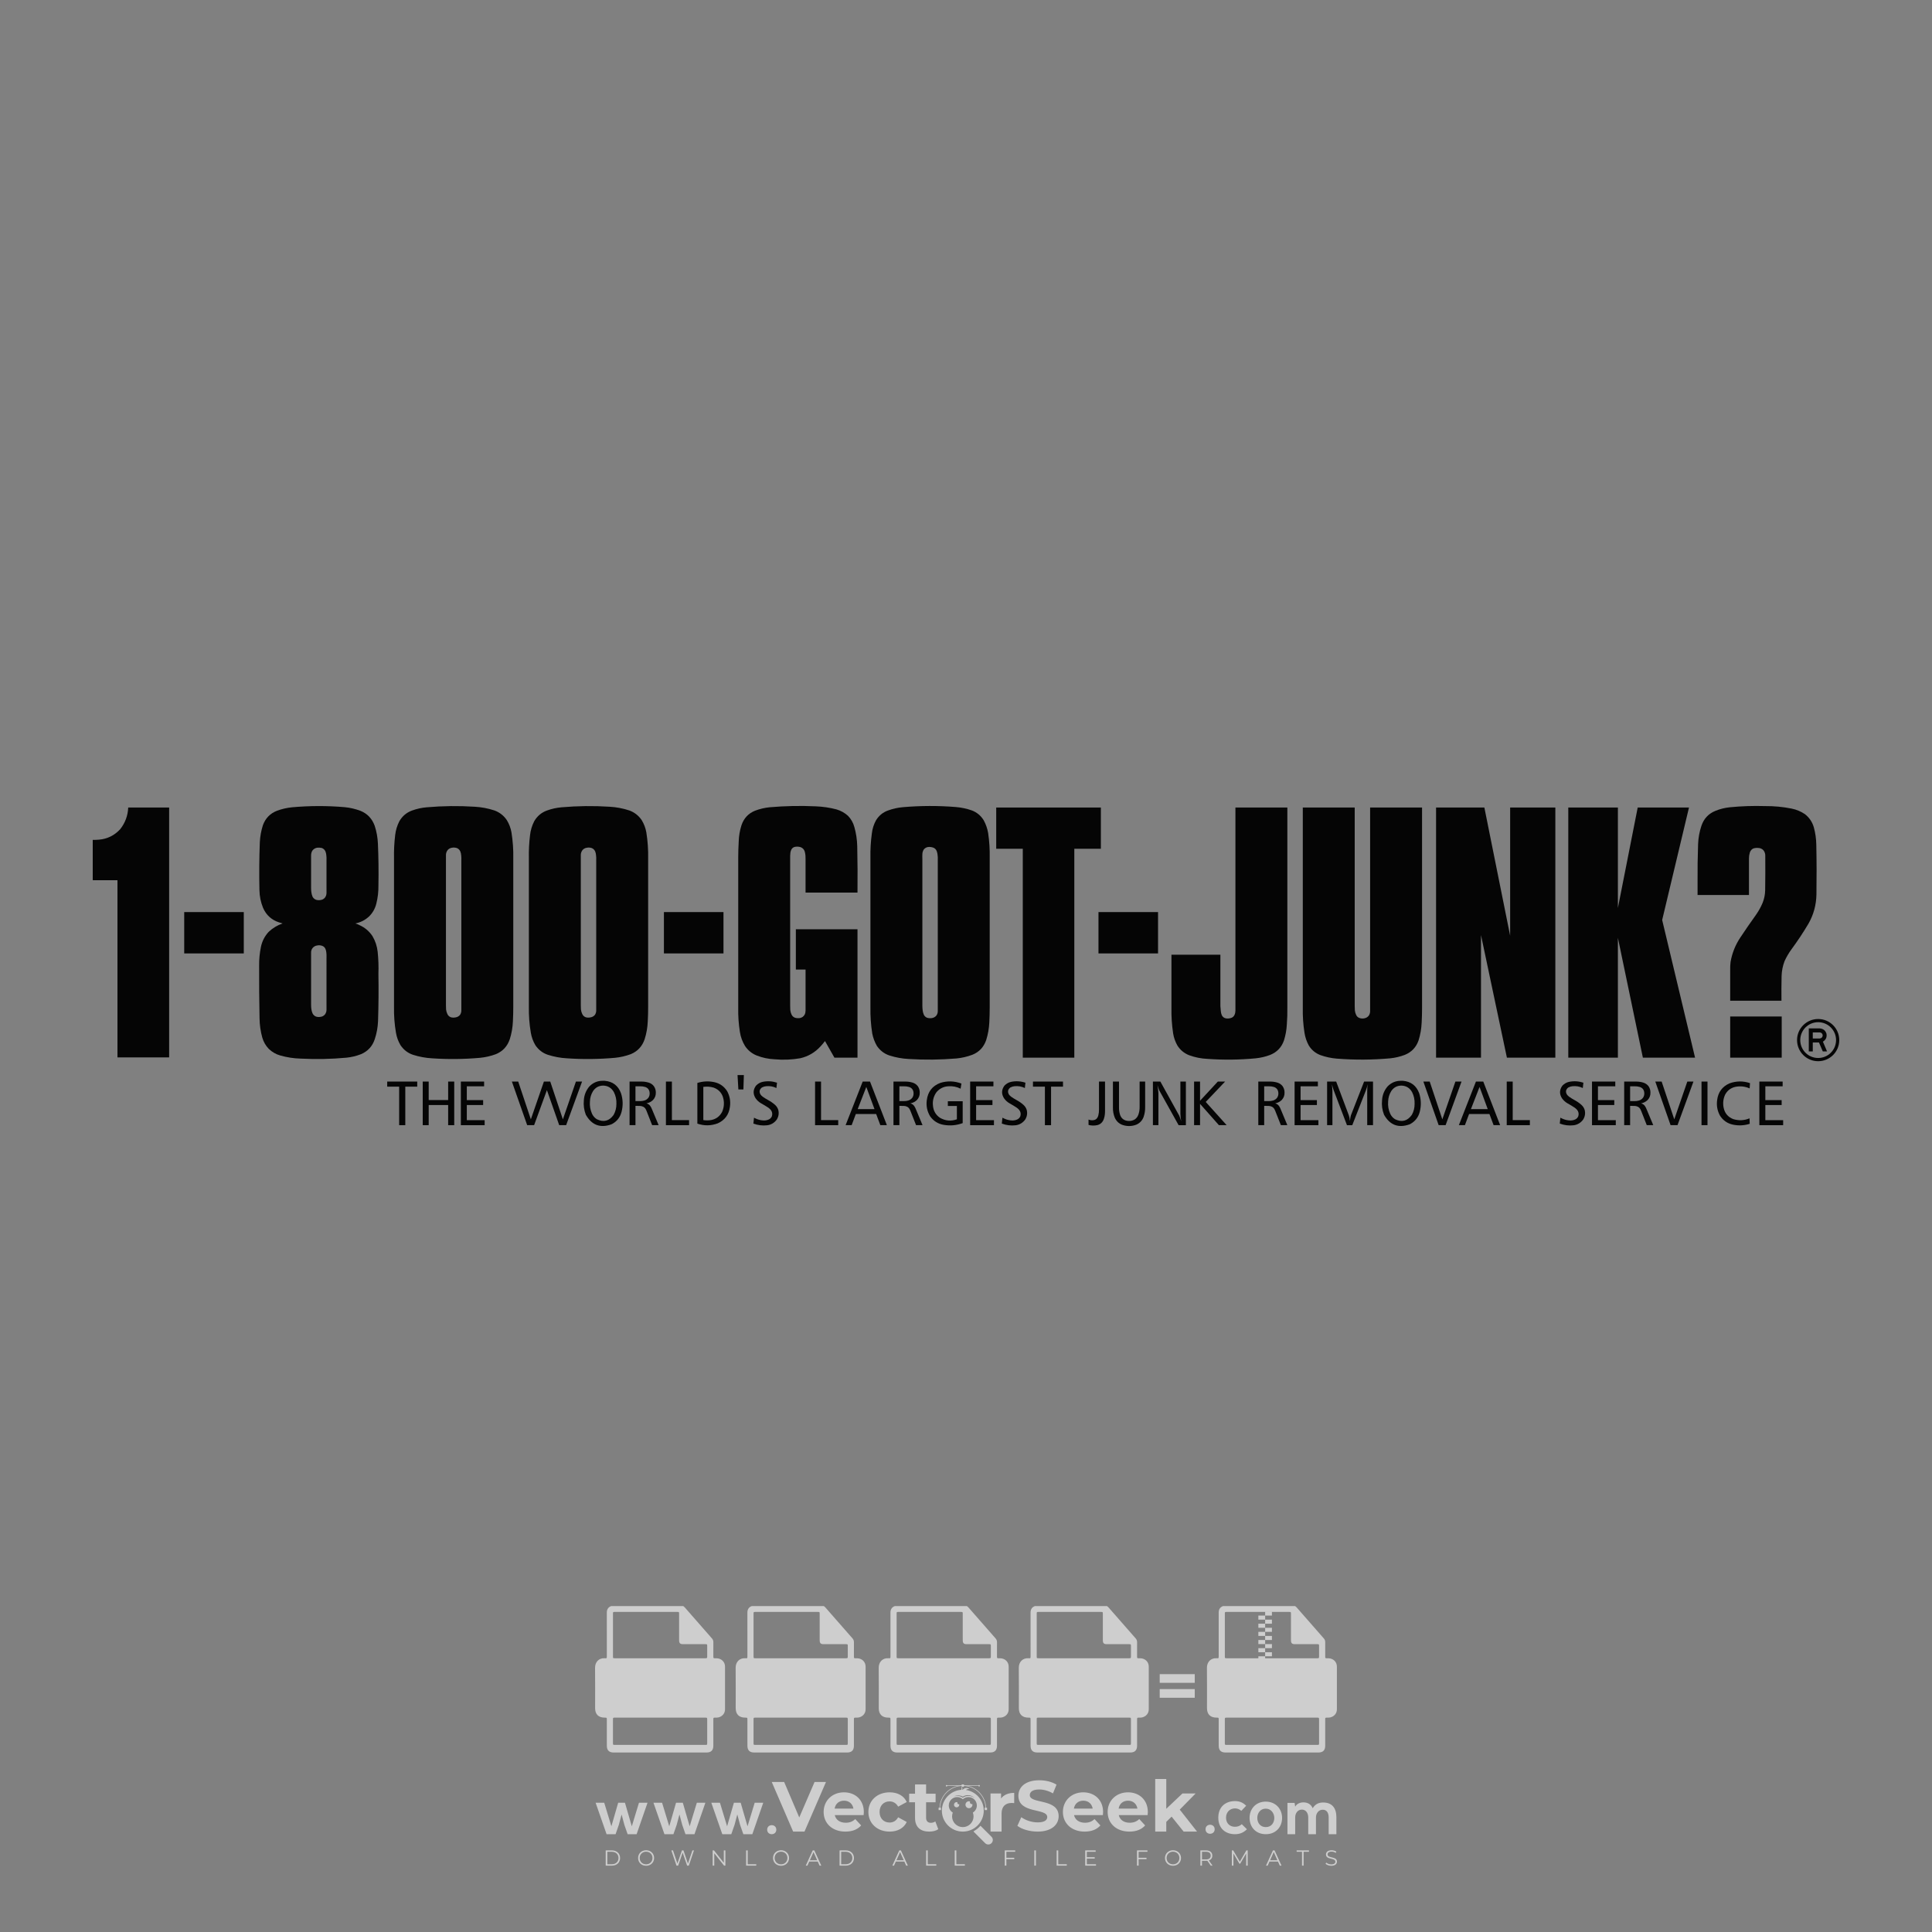 <?xml version="1.0" encoding="iso-8859-1"?>
<!-- Generator: Adobe Illustrator 27.0.0, SVG Export Plug-In . SVG Version: 6.00 Build 0)  -->
<svg version="1.1" id="Layer_1" xmlns="http://www.w3.org/2000/svg" xmlns:xlink="http://www.w3.org/1999/xlink" x="0px" y="0px"
	 viewBox="0 0 500 500" style="enable-background:new 0 0 500 500;" xml:space="preserve">
<rect x="0" y="0" width="500" height="500" fill="#808080" stroke="none"/>
<g id="watermark_1_">
	<g>
		<g id="watermark" style="opacity:0.61;">
			<g>
				<g>
					<g>
						<g>
							<polygon style="fill:#FFFFFF;" points="213.765,461.172 208.204,474.017 205.268,474.017 199.726,461.172 202.938,461.172 
								206.846,470.347 210.81,461.172 							"/>
						</g>
						<g>
							<path style="fill:#FFFFFF;" d="M223.507,469.741h-7.469c0.275,1.23,1.321,1.982,2.826,1.982c1.046,0,1.798-0.312,2.477-0.954
								l1.523,1.651c-0.917,1.046-2.294,1.597-4.074,1.597c-3.413,0-5.634-2.147-5.634-5.083c0-2.954,2.257-5.083,5.267-5.083
								c2.899,0,5.138,1.945,5.138,5.12C223.562,469.191,223.526,469.503,223.507,469.741 M216.002,468.071h4.863
								c-0.202-1.248-1.138-2.055-2.422-2.055C217.139,466.016,216.204,466.805,216.002,468.071"/>
						</g>
						<g>
							<path style="fill:#FFFFFF;" d="M224.735,468.934c0-2.973,2.294-5.083,5.505-5.083c2.074,0,3.707,0.899,4.423,2.514
								l-2.22,1.193c-0.532-0.936-1.321-1.358-2.221-1.358c-1.45,0-2.587,1.009-2.587,2.734c0,1.725,1.138,2.734,2.587,2.734
								c0.899,0,1.688-0.404,2.221-1.358l2.22,1.211c-0.716,1.578-2.349,2.495-4.423,2.495
								C227.029,474.017,224.735,471.907,224.735,468.934"/>
						</g>
						<g>
							<path style="fill:#FFFFFF;" d="M242.828,473.393c-0.587,0.422-1.45,0.624-2.331,0.624c-2.33,0-3.688-1.193-3.688-3.542
								v-4.055h-1.523v-2.202h1.523v-2.404h2.863v2.404h2.459v2.202h-2.459v4.019c0,0.844,0.458,1.303,1.229,1.303
								c0.422,0,0.844-0.128,1.156-0.367L242.828,473.393z"/>
						</g>
					</g>
					<g>
						<path style="fill:#FFFFFF;" d="M262.474,463.997v2.643c-0.238-0.018-0.422-0.037-0.642-0.037
							c-1.578,0-2.624,0.862-2.624,2.753v4.661h-2.863v-9.873h2.734v1.303C259.776,464.493,260.951,463.997,262.474,463.997"/>
					</g>
					<g>
						<path style="fill:#FFFFFF;" d="M263.299,472.53l1.009-2.239c1.083,0.789,2.697,1.339,4.239,1.339
							c1.762,0,2.477-0.587,2.477-1.376c0-2.404-7.469-0.752-7.469-5.524c0-2.184,1.762-4,5.413-4c1.615,0,3.267,0.385,4.459,1.138
							l-0.918,2.257c-1.193-0.679-2.422-1.009-3.56-1.009c-1.761,0-2.44,0.66-2.44,1.468c0,2.367,7.468,0.734,7.468,5.45
							c0,2.147-1.78,3.982-5.45,3.982C266.492,474.017,264.437,473.411,263.299,472.53"/>
					</g>
					<g>
						<path style="fill:#FFFFFF;" d="M285.428,469.741h-7.469c0.275,1.23,1.321,1.982,2.826,1.982c1.046,0,1.798-0.312,2.477-0.954
							l1.523,1.651c-0.918,1.046-2.294,1.597-4.074,1.597c-3.413,0-5.634-2.147-5.634-5.083c0-2.954,2.257-5.083,5.267-5.083
							c2.9,0,5.138,1.945,5.138,5.12C285.484,469.191,285.447,469.503,285.428,469.741 M277.923,468.071h4.863
							c-0.202-1.248-1.138-2.055-2.422-2.055C279.061,466.016,278.125,466.805,277.923,468.071"/>
					</g>
					<g>
						<path style="fill:#FFFFFF;" d="M297.007,469.741h-7.469c0.275,1.23,1.321,1.982,2.826,1.982c1.046,0,1.798-0.312,2.477-0.954
							l1.523,1.651c-0.918,1.046-2.294,1.597-4.074,1.597c-3.413,0-5.634-2.147-5.634-5.083c0-2.954,2.257-5.083,5.267-5.083
							c2.899,0,5.138,1.945,5.138,5.12C297.062,469.191,297.025,469.503,297.007,469.741 M289.501,468.071h4.863
							c-0.202-1.248-1.138-2.055-2.422-2.055C290.639,466.016,289.703,466.805,289.501,468.071"/>
					</g>
					<g>
						<polygon style="fill:#FFFFFF;" points="303.208,470.145 301.831,471.503 301.831,474.017 298.969,474.017 298.969,460.401 
							301.831,460.401 301.831,468.108 306.016,464.144 309.429,464.144 305.318,468.328 309.796,474.017 306.327,474.017 						"/>
					</g>
					<g>
						<path style="fill:#FFFFFF;" d="M256.601,475.359L256.601,475.359l-2.86-2.86c-0.435,0.508-0.953,0.943-1.534,1.284
							c-0.092,0.069-0.186,0.136-0.283,0.199l3.027,3.027c0.456,0.456,1.195,0.456,1.65,0
							C257.057,476.554,257.057,475.815,256.601,475.359"/>
					</g>
					<g>
						<path style="fill:#FFFFFF;" d="M249.984,463.244c0.221-0.173,0.495-0.281,0.797-0.281c0.042,0,0.083,0.002,0.124,0.006
							c-0.214-0.156-0.478-0.249-0.764-0.249c-0.395,0-0.744,0.18-0.981,0.458c-0.051,0-0.1,0.006-0.151,0.008
							c0.039-0.077,0.064-0.162,0.064-0.255c0-0.234-0.143-0.434-0.346-0.519c0.087,0.126,0.138,0.279,0.138,0.445
							c0,0.122-0.031,0.237-0.081,0.341c-2.811,0.201-5.03,2.539-5.03,5.4c0,2.993,2.426,5.42,5.42,5.42
							c2.993,0,5.42-2.426,5.42-5.42C254.595,465.879,252.593,463.635,249.984,463.244 M247.983,464.656
							c0.435,0,0.844,0.112,1.199,0.309c0.374-0.245,0.82-0.387,1.299-0.387c0.711,0,1.348,0.312,1.784,0.806
							c-0.435-0.379-1.004-0.61-1.627-0.61c-0.449,0-0.87,0.12-1.234,0.329c-0.079,0.046-0.156,0.096-0.229,0.15
							c-0.065-0.048-0.133-0.093-0.204-0.134c-0.369-0.219-0.8-0.344-1.26-0.344c-0.3,0-0.588,0.054-0.854,0.152
							C247.196,464.754,247.578,464.656,247.983,464.656 M251.772,469.098c0.115,0.305,0.181,0.634,0.181,0.979
							c0,1.534-1.244,2.777-2.778,2.777c-1.534,0-2.777-1.243-2.777-2.777c0-0.345,0.066-0.674,0.181-0.979
							c-0.62-0.382-1.035-1.064-1.035-1.846c0-1.197,0.971-2.168,2.168-2.168c0.565,0,1.078,0.218,1.463,0.572
							c0.386-0.354,0.899-0.572,1.464-0.572c1.197,0,2.168,0.971,2.168,2.168C252.807,468.034,252.392,468.716,251.772,469.098"/>
					</g>
					<g>
						<path style="fill:#FFFFFF;" d="M251.666,467.061c0,0.497-0.404,0.901-0.901,0.901c-0.497,0-0.901-0.404-0.901-0.901
							s0.404-0.901,0.901-0.901c0.101,0,0.197,0.017,0.287,0.047c-0.03,0.062-0.045,0.132-0.045,0.204
							c0,0.273,0.221,0.494,0.494,0.494c0.05,0,0.099-0.008,0.146-0.022C251.66,466.941,251.666,467,251.666,467.061"/>
					</g>
					<g>
						<path style="fill:#FFFFFF;" d="M248.255,467.061c0,0.376-0.305,0.681-0.681,0.681c-0.376,0-0.681-0.305-0.681-0.681
							s0.305-0.681,0.681-0.681c0.076,0,0.149,0.013,0.217,0.035c-0.023,0.047-0.034,0.1-0.034,0.155
							c0,0.206,0.167,0.374,0.374,0.374c0.038,0,0.075-0.006,0.11-0.017C248.25,466.97,248.255,467.015,248.255,467.061"/>
					</g>
					<g>
						<g>
							<g>
								<rect x="242.908" y="467.83" style="fill:#FFFFFF;" width="0.616" height="0.616"/>
							</g>
							<g>
								<rect x="254.827" y="467.83" style="fill:#FFFFFF;" width="0.616" height="0.616"/>
							</g>
							<g>
								<path style="fill:#FFFFFF;" d="M255.205,468.082h-0.14c0-3.248-2.642-5.89-5.89-5.89c-3.248,0-5.89,2.642-5.89,5.89h-0.14
									c0-1.611,0.627-3.125,1.766-4.264c1.139-1.139,2.653-1.766,4.264-1.766c1.611,0,3.125,0.627,4.264,1.766
									C254.578,464.957,255.205,466.471,255.205,468.082"/>
							</g>
						</g>
						<g>
							<rect x="248.868" y="461.814" style="fill:#FFFFFF;" width="0.616" height="0.616"/>
						</g>
						<g>
							<rect x="244.95" y="462.052" style="fill:#FFFFFF;" width="8.45" height="0.14"/>
						</g>
						<g>
							<path style="fill:#FFFFFF;" d="M245.174,462.15c0,0.108-0.088,0.196-0.196,0.196c-0.108,0-0.196-0.088-0.196-0.196
								c0-0.108,0.088-0.196,0.196-0.196C245.086,461.954,245.174,462.042,245.174,462.15"/>
						</g>
						<g>
							<path style="fill:#FFFFFF;" d="M253.596,462.15c0,0.108-0.088,0.196-0.196,0.196c-0.108,0-0.196-0.088-0.196-0.196
								c0-0.108,0.088-0.196,0.196-0.196C253.509,461.954,253.596,462.042,253.596,462.15"/>
						</g>
					</g>
				</g>
				<g>
					<path style="fill:#FFFFFF;" d="M314.356,473.409c0,1.559-2.364,1.559-2.364,0C311.993,471.851,314.356,471.851,314.356,473.409
						z"/>
				</g>
				<g>
					<g>
						<g>
							<path style="fill:#FFFFFF;" d="M161.739,466.549l1.772,6.088l1.855-6.088h2.215l-2.823,8.14h-2.33l-0.837-2.396l-0.722-2.708
								l-0.722,2.708l-0.837,2.396h-2.33l-2.839-8.14h2.231l1.855,6.088l1.756-6.088H161.739z"/>
						</g>
						<g>
							<path style="fill:#FFFFFF;" d="M176.713,466.549l1.772,6.088l1.855-6.088h2.215l-2.823,8.14h-2.33l-0.837-2.396l-0.722-2.708
								l-0.722,2.708l-0.837,2.396h-2.33l-2.839-8.14h2.231l1.855,6.088l1.756-6.088H176.713z"/>
						</g>
						<g>
							<path style="fill:#FFFFFF;" d="M191.687,466.549l1.772,6.088l1.855-6.088h2.215l-2.823,8.14h-2.33l-0.837-2.396l-0.722-2.708
								l-0.722,2.708l-0.837,2.396h-2.33l-2.839-8.14h2.231l1.855,6.088l1.756-6.088H191.687z"/>
						</g>
					</g>
					<g>
						<path style="fill:#FFFFFF;" d="M200.908,473.52c0,1.559-2.364,1.559-2.364,0C198.545,471.962,200.908,471.962,200.908,473.52z
							"/>
					</g>
					<g>
						<path style="fill:#FFFFFF;" d="M322.71,473.409c-0.935,0.919-1.919,1.28-3.117,1.28c-2.346,0-4.3-1.411-4.3-4.282
							s1.953-4.284,4.3-4.284c1.149,0,2.035,0.329,2.921,1.199l-1.264,1.329c-0.476-0.428-1.066-0.64-1.623-0.64
							c-1.346,0-2.33,0.985-2.33,2.396c0,1.542,1.05,2.362,2.297,2.362c0.64,0,1.28-0.18,1.772-0.672L322.71,473.409z"/>
					</g>
					<g>
						<path style="fill:#FFFFFF;" d="M331.805,470.472c0,2.33-1.591,4.217-4.217,4.217c-2.626,0-4.201-1.887-4.201-4.217
							c0-2.314,1.609-4.217,4.185-4.217C330.149,466.255,331.805,468.158,331.805,470.472z M325.389,470.472
							c0,1.231,0.739,2.38,2.199,2.38c1.46,0,2.199-1.149,2.199-2.38c0-1.215-0.854-2.396-2.199-2.396
							C326.144,468.077,325.389,469.258,325.389,470.472z"/>
					</g>
					<g>
						<path style="fill:#FFFFFF;" d="M338.572,474.689v-4.332c0-1.068-0.559-2.035-1.658-2.035c-1.082,0-1.722,0.967-1.722,2.035
							v4.332h-2.003v-8.107h1.855l0.148,0.985c0.426-0.82,1.362-1.116,2.133-1.116c0.969,0,1.937,0.394,2.396,1.51
							c0.723-1.149,1.658-1.478,2.708-1.478c2.297,0,3.43,1.412,3.43,3.84v4.365h-2.003v-4.365c0-1.066-0.442-1.97-1.526-1.97
							c-1.082,0-1.756,0.935-1.756,2.003v4.332H338.572z"/>
					</g>
				</g>
			</g>
		</g>
		<g style="opacity:0.61;">
			<g>
				<g>
					<path style="fill:#FFFFFF;" d="M345.988,431.299c-0.006-1.224-0.959-2.121-2.189-2.14c-0.924-0.014-0.832,0.12-0.834-0.867
						c-0.003-1.097-0.007-2.194,0.003-3.292c0.003-0.379-0.112-0.691-0.362-0.976c-2.342-2.668-4.678-5.342-7.019-8.011
						c-0.12-0.137-0.275-0.244-0.414-0.366c-6.214,0-12.427,0-18.641,0c-0.794,0.293-1.14,0.868-1.138,1.709
						c0.01,3.748,0.004,7.496,0.004,11.243c0,0.556-0.003,0.589-0.55,0.551c-1.497-0.102-2.516,0.986-2.497,2.492
						c0.044,3.476,0.013,6.953,0.014,10.429c0.001,1.58,0.867,2.443,2.45,2.449c0.582,0.002,0.582,0.002,0.582,0.6
						c0,2.219-0.001,4.438,0.001,6.657c0.001,1.192,0.58,1.771,1.768,1.771c8.013,0.001,16.027,0.001,24.04,0
						c1.168,0,1.755-0.583,1.757-1.745c0.002-2.256,0-4.512,0.001-6.768c0-0.512,0.002-0.511,0.52-0.515
						c0.271-0.002,0.541,0.008,0.809-0.058c0.996-0.246,1.69-1.044,1.694-2.069C346.003,438.696,346.005,434.997,345.988,431.299z
						 M317.537,417.162c5.337,0,10.674,0,16.01,0c0.548,0,0.554,0.007,0.554,0.561c0.001,2.243-0.001,4.486,0.001,6.73
						c0.001,0.811,0.249,1.059,1.06,1.059c1.91,0.001,3.821,0,5.731,0.001c0.458,0,0.479,0.021,0.481,0.483
						c0.003,0.887,0.002,1.775,0,2.662c-0.001,0.477-0.024,0.498-0.504,0.499c-3.895,0.001-7.79,0-11.684,0
						c-3.882,0-7.765,0-11.647,0c-0.55,0-0.552-0.001-0.552-0.561c-0.001-3.624-0.001-7.247,0-10.871
						C316.987,417.166,316.991,417.162,317.537,417.162z M340.822,451.579c-3.883,0.001-7.766,0-11.65,0c-3.871,0-7.742,0-11.613,0
						c-0.572,0-0.574-0.002-0.574-0.579c-0.001-1.997-0.001-3.994,0.001-5.991c0-0.464,0.023-0.486,0.478-0.487
						c7.803-0.001,15.607-0.001,23.41,0c0.478,0,0.499,0.02,0.499,0.503c0.002,1.997,0.001,3.994,0,5.991
						C341.375,451.574,341.37,451.579,340.822,451.579z"/>
				</g>
				<g>
					<g>
						<rect x="327.418" y="417.053" style="fill:#FFFFFF;" width="1.757" height="1.054"/>
					</g>
					<g>
						<rect x="325.662" y="418.107" style="fill:#FFFFFF;" width="1.757" height="1.054"/>
					</g>
					<g>
						<rect x="327.418" y="419.161" style="fill:#FFFFFF;" width="1.757" height="1.054"/>
					</g>
					<g>
						<rect x="325.662" y="420.215" style="fill:#FFFFFF;" width="1.757" height="1.054"/>
					</g>
					<g>
						<rect x="327.418" y="421.269" style="fill:#FFFFFF;" width="1.757" height="1.054"/>
					</g>
					<g>
						<rect x="325.662" y="422.323" style="fill:#FFFFFF;" width="1.757" height="1.054"/>
					</g>
					<g>
						<rect x="327.418" y="423.378" style="fill:#FFFFFF;" width="1.757" height="1.054"/>
					</g>
					<g>
						<rect x="325.662" y="424.432" style="fill:#FFFFFF;" width="1.757" height="1.054"/>
					</g>
					<g>
						<rect x="327.418" y="425.486" style="fill:#FFFFFF;" width="1.757" height="1.054"/>
					</g>
					<g>
						<rect x="325.662" y="426.54" style="fill:#FFFFFF;" width="1.757" height="1.054"/>
					</g>
					<g>
						<rect x="327.418" y="427.594" style="fill:#FFFFFF;" width="1.757" height="1.054"/>
					</g>
					<g>
						<rect x="325.662" y="428.648" style="fill:#FFFFFF;" width="1.757" height="1.054"/>
					</g>
				</g>
			</g>
			<g>
				<path style="fill:#FFFFFF;" d="M187.637,431.299c-0.006-1.224-0.959-2.121-2.189-2.14c-0.924-0.014-0.832,0.12-0.834-0.867
					c-0.003-1.097-0.007-2.194,0.003-3.292c0.003-0.379-0.112-0.691-0.362-0.976c-2.342-2.668-4.678-5.342-7.019-8.011
					c-0.12-0.137-0.275-0.244-0.414-0.366c-6.214,0-12.427,0-18.641,0c-0.794,0.293-1.14,0.868-1.138,1.709
					c0.01,3.748,0.004,7.496,0.004,11.243c0,0.556-0.003,0.589-0.55,0.551c-1.497-0.102-2.516,0.986-2.497,2.492
					c0.044,3.476,0.013,6.953,0.014,10.429c0.001,1.58,0.867,2.443,2.45,2.449c0.582,0.002,0.582,0.002,0.582,0.6
					c0,2.219-0.001,4.438,0.001,6.657c0.001,1.192,0.58,1.771,1.768,1.771c8.013,0.001,16.027,0.001,24.04,0
					c1.168,0,1.755-0.583,1.757-1.745c0.002-2.256,0-4.512,0.001-6.768c0-0.512,0.002-0.511,0.52-0.515
					c0.271-0.002,0.541,0.008,0.809-0.058c0.996-0.246,1.69-1.044,1.694-2.069C187.652,438.696,187.655,434.997,187.637,431.299z
					 M159.187,417.162c5.337,0,10.674,0,16.01,0c0.548,0,0.554,0.007,0.554,0.561c0.001,2.243-0.001,4.486,0.001,6.73
					c0.001,0.811,0.249,1.059,1.06,1.059c1.91,0.001,3.821,0,5.731,0.001c0.458,0,0.479,0.021,0.481,0.483
					c0.003,0.887,0.002,1.775,0,2.662c-0.001,0.477-0.024,0.498-0.504,0.499c-3.895,0.001-7.79,0-11.684,0
					c-3.882,0-7.765,0-11.647,0c-0.55,0-0.552-0.001-0.552-0.561c-0.001-3.624-0.001-7.247,0-10.871
					C158.636,417.166,158.64,417.162,159.187,417.162z M182.472,451.579c-3.883,0.001-7.766,0-11.65,0c-3.871,0-7.742,0-11.613,0
					c-0.572,0-0.574-0.002-0.574-0.579c-0.001-1.997-0.001-3.994,0.001-5.991c0-0.464,0.023-0.486,0.478-0.487
					c7.803-0.001,15.607-0.001,23.41,0c0.478,0,0.499,0.02,0.499,0.503c0.002,1.997,0.001,3.994,0,5.991
					C183.024,451.574,183.019,451.579,182.472,451.579z"/>
			</g>
			<g>
				<path style="fill:#FFFFFF;" d="M159.779,440.669v-7.897h2.779c0.375,0,0.726,0.061,1.053,0.182
					c0.327,0.121,0.612,0.292,0.855,0.513c0.242,0.221,0.434,0.483,0.573,0.789c0.14,0.305,0.21,0.642,0.21,1.009
					c0,0.375-0.07,0.715-0.21,1.02c-0.14,0.305-0.331,0.568-0.573,0.789c-0.243,0.221-0.528,0.392-0.855,0.513
					c-0.327,0.121-0.678,0.182-1.053,0.182h-1.29v2.901H159.779z M162.58,436.356c0.39,0,0.684-0.111,0.882-0.331
					c0.199-0.22,0.298-0.474,0.298-0.761c0-0.14-0.024-0.276-0.072-0.408c-0.048-0.132-0.121-0.248-0.221-0.347
					c-0.099-0.099-0.223-0.178-0.37-0.237c-0.147-0.059-0.32-0.089-0.518-0.089h-1.312v2.173H162.58z"/>
				<path style="fill:#FFFFFF;" d="M166.308,432.771h1.731l3.177,5.294h0.088l-0.088-1.522v-3.772h1.478v7.897h-1.566l-3.353-5.592
					h-0.088l0.088,1.522v4.07h-1.467V432.771z"/>
				<path style="fill:#FFFFFF;" d="M177.922,436.334h3.872c0.022,0.089,0.04,0.195,0.055,0.32c0.014,0.125,0.022,0.25,0.022,0.375
					c0,0.507-0.077,0.985-0.231,1.434c-0.154,0.449-0.397,0.849-0.728,1.202c-0.353,0.375-0.776,0.666-1.268,0.871
					c-0.493,0.206-1.055,0.309-1.688,0.309c-0.574,0-1.114-0.103-1.622-0.309c-0.507-0.206-0.948-0.492-1.323-0.86
					c-0.375-0.367-0.673-0.803-0.894-1.307c-0.221-0.504-0.331-1.053-0.331-1.649c0-0.595,0.11-1.145,0.331-1.649
					c0.221-0.504,0.518-0.939,0.894-1.307c0.375-0.367,0.816-0.654,1.323-0.86c0.507-0.206,1.048-0.309,1.622-0.309
					c0.64,0,1.211,0.11,1.715,0.331c0.504,0.221,0.935,0.526,1.296,0.915l-1.025,1.004c-0.258-0.272-0.544-0.48-0.861-0.623
					c-0.316-0.143-0.695-0.215-1.136-0.215c-0.361,0-0.703,0.065-1.026,0.193c-0.324,0.129-0.607,0.311-0.85,0.546
					c-0.242,0.235-0.436,0.52-0.579,0.855c-0.143,0.335-0.215,0.708-0.215,1.119c0,0.412,0.072,0.785,0.215,1.12
					c0.143,0.335,0.338,0.62,0.584,0.855c0.246,0.235,0.531,0.418,0.855,0.546c0.323,0.129,0.669,0.193,1.037,0.193
					c0.419,0,0.773-0.061,1.064-0.182c0.29-0.121,0.538-0.278,0.744-0.469c0.148-0.132,0.275-0.3,0.381-0.502
					c0.106-0.202,0.189-0.428,0.248-0.678h-2.482V436.334z"/>
			</g>
			<g>
				<path style="fill:#FFFFFF;" d="M224.019,431.299c-0.006-1.224-0.959-2.121-2.189-2.14c-0.924-0.014-0.832,0.12-0.834-0.867
					c-0.003-1.097-0.007-2.194,0.003-3.292c0.003-0.379-0.112-0.691-0.362-0.976c-2.342-2.668-4.678-5.342-7.019-8.011
					c-0.12-0.137-0.275-0.244-0.414-0.366c-6.214,0-12.427,0-18.641,0c-0.794,0.293-1.14,0.868-1.138,1.709
					c0.01,3.748,0.004,7.496,0.004,11.243c0,0.556-0.003,0.589-0.55,0.551c-1.497-0.102-2.516,0.986-2.497,2.492
					c0.044,3.476,0.013,6.953,0.014,10.429c0.001,1.58,0.867,2.443,2.45,2.449c0.582,0.002,0.582,0.002,0.582,0.6
					c0,2.219-0.001,4.438,0.001,6.657c0.001,1.192,0.58,1.771,1.768,1.771c8.013,0.001,16.027,0.001,24.04,0
					c1.168,0,1.755-0.583,1.757-1.745c0.002-2.256,0-4.512,0.001-6.768c0-0.512,0.002-0.511,0.52-0.515
					c0.271-0.002,0.541,0.008,0.809-0.058c0.997-0.246,1.69-1.044,1.694-2.069C224.034,438.696,224.036,434.997,224.019,431.299z
					 M195.568,417.162c5.337,0,10.674,0,16.01,0c0.548,0,0.554,0.007,0.554,0.561c0.001,2.243-0.001,4.486,0.001,6.73
					c0.001,0.811,0.249,1.059,1.06,1.059c1.91,0.001,3.821,0,5.731,0.001c0.458,0,0.479,0.021,0.481,0.483
					c0.003,0.887,0.002,1.775,0,2.662c-0.001,0.477-0.024,0.498-0.504,0.499c-3.895,0.001-7.79,0-11.684,0
					c-3.882,0-7.765,0-11.647,0c-0.55,0-0.552-0.001-0.552-0.561c-0.001-3.624-0.001-7.247,0-10.871
					C195.018,417.166,195.022,417.162,195.568,417.162z M218.854,451.579c-3.883,0.001-7.766,0-11.65,0c-3.871,0-7.742,0-11.613,0
					c-0.572,0-0.574-0.002-0.574-0.579c-0.001-1.997-0.001-3.994,0.001-5.991c0-0.464,0.023-0.486,0.478-0.487
					c7.803-0.001,15.607-0.001,23.41,0c0.478,0,0.499,0.02,0.499,0.503c0.002,1.997,0.001,3.994,0,5.991
					C219.406,451.574,219.401,451.579,218.854,451.579z"/>
			</g>
			<g>
				<path style="fill:#FFFFFF;" d="M205.111,432.771h1.699l2.967,7.897h-1.644l-0.651-1.886h-3.044l-0.651,1.886h-1.643
					L205.111,432.771z M206.997,437.415l-0.706-1.974l-0.287-0.96h-0.088l-0.287,0.96l-0.706,1.974H206.997z"/>
				<path style="fill:#FFFFFF;" d="M211.331,434.536c-0.125,0-0.245-0.024-0.359-0.072c-0.114-0.048-0.213-0.114-0.298-0.199
					c-0.084-0.084-0.151-0.182-0.198-0.292c-0.048-0.11-0.072-0.232-0.072-0.364s0.024-0.254,0.072-0.364
					c0.048-0.11,0.114-0.208,0.198-0.292c0.084-0.084,0.184-0.151,0.298-0.198c0.114-0.048,0.233-0.072,0.359-0.072
					c0.257,0,0.478,0.09,0.662,0.27c0.184,0.181,0.276,0.399,0.276,0.656s-0.092,0.476-0.276,0.656
					C211.809,434.446,211.589,434.536,211.331,434.536z M210.615,440.669v-5.404h1.445v5.404H210.615z"/>
			</g>
			<g>
				<path style="fill:#FFFFFF;" d="M261.044,431.299c-0.006-1.224-0.959-2.121-2.189-2.14c-0.924-0.014-0.832,0.12-0.834-0.867
					c-0.003-1.097-0.007-2.194,0.003-3.292c0.003-0.379-0.112-0.691-0.362-0.976c-2.342-2.668-4.678-5.342-7.019-8.011
					c-0.12-0.137-0.275-0.244-0.414-0.366c-6.214,0-12.427,0-18.641,0c-0.794,0.293-1.14,0.868-1.138,1.709
					c0.01,3.748,0.004,7.496,0.004,11.243c0,0.556-0.003,0.589-0.55,0.551c-1.497-0.102-2.516,0.986-2.497,2.492
					c0.044,3.476,0.013,6.953,0.014,10.429c0.001,1.58,0.867,2.443,2.45,2.449c0.582,0.002,0.582,0.002,0.582,0.6
					c0,2.219-0.001,4.438,0.001,6.657c0.001,1.192,0.58,1.771,1.768,1.771c8.013,0.001,16.027,0.001,24.04,0
					c1.168,0,1.755-0.583,1.757-1.745c0.002-2.256,0-4.512,0.001-6.768c0-0.512,0.002-0.511,0.52-0.515
					c0.271-0.002,0.541,0.008,0.809-0.058c0.996-0.246,1.69-1.044,1.694-2.069C261.059,438.696,261.061,434.997,261.044,431.299z
					 M232.593,417.162c5.337,0,10.674,0,16.01,0c0.548,0,0.554,0.007,0.554,0.561c0.001,2.243-0.001,4.486,0.001,6.73
					c0.001,0.811,0.249,1.059,1.06,1.059c1.91,0.001,3.821,0,5.731,0.001c0.458,0,0.479,0.021,0.481,0.483
					c0.003,0.887,0.002,1.775,0,2.662c-0.001,0.477-0.024,0.498-0.504,0.499c-3.895,0.001-7.79,0-11.684,0
					c-3.882,0-7.765,0-11.647,0c-0.55,0-0.552-0.001-0.552-0.561c-0.001-3.624-0.001-7.247,0-10.871
					C232.042,417.166,232.047,417.162,232.593,417.162z M255.878,451.579c-3.883,0.001-7.766,0-11.65,0c-3.871,0-7.742,0-11.613,0
					c-0.572,0-0.574-0.002-0.574-0.579c-0.001-1.997-0.001-3.994,0.001-5.991c0-0.464,0.023-0.486,0.478-0.487
					c7.803-0.001,15.607-0.001,23.41,0c0.478,0,0.499,0.02,0.499,0.503c0.002,1.997,0.001,3.994,0,5.991
					C256.431,451.574,256.426,451.579,255.878,451.579z"/>
			</g>
			<g>
				<path style="fill:#FFFFFF;" d="M236.361,440.845c-0.338,0-0.662-0.048-0.971-0.143c-0.309-0.095-0.592-0.239-0.849-0.43
					c-0.257-0.191-0.481-0.425-0.673-0.7c-0.191-0.276-0.342-0.597-0.452-0.965l1.401-0.551c0.103,0.397,0.283,0.726,0.54,0.987
					c0.257,0.261,0.596,0.392,1.015,0.392c0.154,0,0.303-0.02,0.447-0.061c0.143-0.04,0.272-0.099,0.386-0.176
					s0.204-0.175,0.27-0.292c0.066-0.118,0.099-0.254,0.099-0.408c0-0.147-0.026-0.279-0.077-0.397
					c-0.051-0.117-0.138-0.227-0.259-0.331c-0.121-0.103-0.28-0.202-0.475-0.298c-0.195-0.095-0.435-0.195-0.722-0.298l-0.485-0.176
					c-0.213-0.073-0.429-0.173-0.645-0.298c-0.217-0.125-0.413-0.276-0.59-0.452c-0.177-0.176-0.322-0.384-0.436-0.623
					c-0.114-0.239-0.171-0.509-0.171-0.81c0-0.309,0.06-0.597,0.182-0.866c0.121-0.268,0.294-0.503,0.518-0.706
					c0.224-0.202,0.492-0.36,0.805-0.474s0.66-0.171,1.042-0.171c0.397,0,0.74,0.053,1.031,0.16
					c0.291,0.107,0.537,0.243,0.739,0.408c0.202,0.165,0.366,0.348,0.491,0.546c0.125,0.199,0.217,0.386,0.276,0.563l-1.312,0.551
					c-0.074-0.221-0.208-0.419-0.402-0.596c-0.195-0.176-0.462-0.265-0.8-0.265c-0.324,0-0.592,0.075-0.805,0.226
					c-0.213,0.151-0.32,0.348-0.32,0.59c0,0.235,0.103,0.436,0.309,0.601c0.206,0.165,0.533,0.325,0.982,0.48l0.497,0.165
					c0.316,0.111,0.605,0.237,0.866,0.381c0.261,0.143,0.485,0.314,0.673,0.513c0.187,0.199,0.331,0.425,0.43,0.678
					c0.1,0.254,0.149,0.546,0.149,0.877c0,0.412-0.083,0.767-0.248,1.064c-0.165,0.298-0.377,0.542-0.634,0.734
					c-0.258,0.191-0.548,0.335-0.872,0.43C236.986,440.797,236.67,440.845,236.361,440.845z"/>
				<path style="fill:#FFFFFF;" d="M239.516,432.771h1.61l1.633,4.754l0.287,1.015h0.088l0.309-1.015l1.699-4.754h1.61l-2.879,7.897
					h-1.566L239.516,432.771z"/>
				<path style="fill:#FFFFFF;" d="M251.097,436.334h3.871c0.022,0.089,0.04,0.195,0.055,0.32c0.015,0.125,0.023,0.25,0.023,0.375
					c0,0.507-0.078,0.985-0.232,1.434c-0.154,0.449-0.397,0.849-0.728,1.202c-0.353,0.375-0.775,0.666-1.268,0.871
					c-0.493,0.206-1.055,0.309-1.688,0.309c-0.574,0-1.114-0.103-1.621-0.309c-0.507-0.206-0.949-0.492-1.324-0.86
					c-0.375-0.367-0.673-0.803-0.894-1.307c-0.22-0.504-0.331-1.053-0.331-1.649c0-0.595,0.11-1.145,0.331-1.649
					c0.221-0.504,0.518-0.939,0.894-1.307c0.375-0.367,0.816-0.654,1.324-0.86c0.507-0.206,1.047-0.309,1.621-0.309
					c0.64,0,1.211,0.11,1.715,0.331c0.504,0.221,0.936,0.526,1.296,0.915l-1.026,1.004c-0.257-0.272-0.544-0.48-0.861-0.623
					c-0.316-0.143-0.694-0.215-1.136-0.215c-0.36,0-0.702,0.065-1.026,0.193c-0.323,0.129-0.607,0.311-0.849,0.546
					c-0.243,0.235-0.436,0.52-0.579,0.855c-0.143,0.335-0.215,0.708-0.215,1.119c0,0.412,0.072,0.785,0.215,1.12
					c0.143,0.335,0.338,0.62,0.585,0.855c0.246,0.235,0.531,0.418,0.854,0.546c0.324,0.129,0.669,0.193,1.037,0.193
					c0.419,0,0.774-0.061,1.064-0.182c0.29-0.121,0.539-0.278,0.745-0.469c0.147-0.132,0.274-0.3,0.38-0.502
					c0.107-0.202,0.189-0.428,0.248-0.678h-2.482V436.334z"/>
			</g>
			<g>
				<path style="fill:#FFFFFF;" d="M297.3,431.299c-0.006-1.224-0.959-2.121-2.189-2.14c-0.924-0.014-0.832,0.12-0.834-0.867
					c-0.003-1.097-0.007-2.194,0.003-3.292c0.003-0.379-0.112-0.691-0.362-0.976c-2.342-2.668-4.678-5.342-7.019-8.011
					c-0.12-0.137-0.275-0.244-0.414-0.366c-6.214,0-12.427,0-18.641,0c-0.794,0.293-1.14,0.868-1.138,1.709
					c0.01,3.748,0.004,7.496,0.004,11.243c0,0.556-0.003,0.589-0.55,0.551c-1.497-0.102-2.516,0.986-2.497,2.492
					c0.044,3.476,0.013,6.953,0.014,10.429c0.001,1.58,0.867,2.443,2.45,2.449c0.582,0.002,0.582,0.002,0.582,0.6
					c0,2.219-0.001,4.438,0.001,6.657c0.001,1.192,0.58,1.771,1.768,1.771c8.013,0.001,16.027,0.001,24.04,0
					c1.168,0,1.755-0.583,1.757-1.745c0.002-2.256,0-4.512,0.001-6.768c0-0.512,0.002-0.511,0.52-0.515
					c0.271-0.002,0.541,0.008,0.809-0.058c0.996-0.246,1.69-1.044,1.694-2.069C297.315,438.696,297.318,434.997,297.3,431.299z
					 M268.85,417.162c5.337,0,10.674,0,16.01,0c0.548,0,0.554,0.007,0.554,0.561c0.001,2.243-0.001,4.486,0.001,6.73
					c0.001,0.811,0.249,1.059,1.06,1.059c1.91,0.001,3.821,0,5.731,0.001c0.458,0,0.479,0.021,0.481,0.483
					c0.003,0.887,0.002,1.775,0,2.662c-0.001,0.477-0.024,0.498-0.504,0.499c-3.895,0.001-7.79,0-11.684,0
					c-3.882,0-7.765,0-11.647,0c-0.55,0-0.552-0.001-0.552-0.561c-0.001-3.624-0.001-7.247,0-10.871
					C268.299,417.166,268.303,417.162,268.85,417.162z M292.135,451.579c-3.883,0.001-7.766,0-11.65,0c-3.871,0-7.742,0-11.613,0
					c-0.572,0-0.574-0.002-0.574-0.579c-0.001-1.997-0.001-3.994,0.001-5.991c0-0.464,0.023-0.486,0.478-0.487
					c7.803-0.001,15.607-0.001,23.41,0c0.478,0,0.499,0.02,0.499,0.503c0.001,1.997,0.001,3.994,0,5.991
					C292.687,451.574,292.682,451.579,292.135,451.579z"/>
			</g>
			<g>
				<path style="fill:#FFFFFF;" d="M272.966,434.183v1.831h3.165v1.412h-3.165v1.831h3.518v1.412h-5.007v-7.897h5.007v1.412H272.966
					z"/>
				<path style="fill:#FFFFFF;" d="M277.852,440.669v-7.897h2.779c0.375,0,0.726,0.061,1.053,0.182
					c0.327,0.121,0.612,0.292,0.855,0.513c0.243,0.221,0.434,0.483,0.574,0.789c0.14,0.305,0.209,0.642,0.209,1.009
					c0,0.375-0.07,0.715-0.209,1.02c-0.14,0.305-0.331,0.568-0.574,0.789c-0.243,0.221-0.528,0.392-0.855,0.513
					c-0.327,0.121-0.678,0.182-1.053,0.182h-1.29v2.901H277.852z M280.653,436.356c0.389,0,0.684-0.111,0.882-0.331
					c0.199-0.22,0.298-0.474,0.298-0.761c0-0.14-0.024-0.276-0.072-0.408c-0.048-0.132-0.121-0.248-0.221-0.347
					c-0.099-0.099-0.222-0.178-0.37-0.237c-0.147-0.059-0.32-0.089-0.518-0.089h-1.312v2.173H280.653z"/>
				<path style="fill:#FFFFFF;" d="M286.797,440.845c-0.338,0-0.662-0.048-0.971-0.143c-0.309-0.095-0.592-0.239-0.849-0.43
					c-0.257-0.191-0.482-0.425-0.673-0.7c-0.191-0.276-0.342-0.597-0.452-0.965l1.401-0.551c0.103,0.397,0.283,0.726,0.541,0.987
					c0.257,0.261,0.595,0.392,1.015,0.392c0.154,0,0.303-0.02,0.447-0.061c0.143-0.04,0.272-0.099,0.386-0.176
					c0.114-0.077,0.204-0.175,0.27-0.292c0.066-0.118,0.1-0.254,0.1-0.408c0-0.147-0.026-0.279-0.077-0.397
					c-0.051-0.117-0.138-0.227-0.259-0.331c-0.121-0.103-0.279-0.202-0.474-0.298c-0.195-0.095-0.436-0.195-0.723-0.298
					l-0.485-0.176c-0.213-0.073-0.428-0.173-0.645-0.298c-0.217-0.125-0.414-0.276-0.59-0.452c-0.176-0.176-0.322-0.384-0.436-0.623
					c-0.114-0.239-0.171-0.509-0.171-0.81c0-0.309,0.061-0.597,0.182-0.866c0.121-0.268,0.294-0.503,0.518-0.706
					c0.224-0.202,0.493-0.36,0.805-0.474c0.312-0.114,0.66-0.171,1.042-0.171c0.397,0,0.741,0.053,1.031,0.16
					c0.29,0.107,0.537,0.243,0.739,0.408c0.202,0.165,0.365,0.348,0.491,0.546c0.125,0.199,0.217,0.386,0.276,0.563l-1.312,0.551
					c-0.074-0.221-0.208-0.419-0.403-0.596c-0.195-0.176-0.462-0.265-0.799-0.265c-0.324,0-0.592,0.075-0.805,0.226
					c-0.213,0.151-0.32,0.348-0.32,0.59c0,0.235,0.103,0.436,0.309,0.601c0.206,0.165,0.533,0.325,0.982,0.48l0.496,0.165
					c0.316,0.111,0.605,0.237,0.866,0.381c0.261,0.143,0.485,0.314,0.673,0.513c0.187,0.199,0.331,0.425,0.43,0.678
					c0.099,0.254,0.149,0.546,0.149,0.877c0,0.412-0.083,0.767-0.248,1.064c-0.165,0.298-0.377,0.542-0.634,0.734
					c-0.258,0.191-0.548,0.335-0.872,0.43C287.422,440.797,287.105,440.845,286.797,440.845z"/>
			</g>
			<g>
				<path style="fill:#FFFFFF;" d="M321.394,439.168l4.004-4.985h-3.827v-1.412h5.559v1.5l-3.96,4.985h4.004v1.412h-5.779V439.168z"
					/>
				<path style="fill:#FFFFFF;" d="M328.409,432.771h1.489v7.897h-1.489V432.771z"/>
				<path style="fill:#FFFFFF;" d="M331.486,440.669v-7.897h2.779c0.375,0,0.726,0.061,1.053,0.182
					c0.327,0.121,0.612,0.292,0.855,0.513s0.434,0.483,0.574,0.789c0.14,0.305,0.209,0.642,0.209,1.009
					c0,0.375-0.07,0.715-0.209,1.02c-0.14,0.305-0.331,0.568-0.574,0.789c-0.243,0.221-0.528,0.392-0.855,0.513
					c-0.327,0.121-0.678,0.182-1.053,0.182h-1.29v2.901H331.486z M334.288,436.356c0.389,0,0.684-0.111,0.882-0.331
					c0.199-0.22,0.298-0.474,0.298-0.761c0-0.14-0.024-0.276-0.072-0.408c-0.048-0.132-0.121-0.248-0.221-0.347
					c-0.099-0.099-0.222-0.178-0.37-0.237c-0.147-0.059-0.32-0.089-0.518-0.089h-1.312v2.173H334.288z"/>
			</g>
		</g>
		<g style="opacity:0.61;">
			<path style="fill:#FFFFFF;" d="M300.133,433.27h9.067v2.242h-9.067V433.27z M300.133,437.136h9.067v2.243h-9.067V437.136z"/>
		</g>
	</g>
	<g style="opacity:0.61;">
		<path style="fill:#FFFFFF;" d="M156.756,478.878h1.607c1.263,0,2.114,0.812,2.114,1.974c0,1.161-0.851,1.973-2.114,1.973h-1.607
			V478.878z M158.34,482.464c1.049,0,1.725-0.665,1.725-1.612c0-0.947-0.677-1.613-1.725-1.613h-1.167v3.225H158.34z"/>
		<path style="fill:#FFFFFF;" d="M165.139,480.851c0-1.15,0.879-2.007,2.075-2.007c1.184,0,2.069,0.851,2.069,2.007
			c0,1.156-0.885,2.007-2.069,2.007C166.019,482.858,165.139,482.002,165.139,480.851z M168.866,480.851
			c0-0.942-0.705-1.635-1.652-1.635c-0.953,0-1.663,0.693-1.663,1.635c0,0.941,0.71,1.635,1.663,1.635
			C168.162,482.486,168.866,481.793,168.866,480.851z"/>
		<path style="fill:#FFFFFF;" d="M179.596,478.878l-1.331,3.947h-0.44l-1.156-3.366l-1.161,3.366h-0.434l-1.331-3.947h0.429
			l1.139,3.394l1.178-3.394h0.389l1.161,3.411l1.156-3.411H179.596z"/>
		<path style="fill:#FFFFFF;" d="M187.731,478.878v3.947h-0.344l-2.537-3.202v3.202h-0.417v-3.947h0.344l2.543,3.203v-3.203H187.731
			z"/>
		<path style="fill:#FFFFFF;" d="M193.093,478.878h0.417v3.586h2.21v0.361h-2.627V478.878z"/>
		<path style="fill:#FFFFFF;" d="M200.061,480.851c0-1.15,0.879-2.007,2.075-2.007c1.184,0,2.069,0.851,2.069,2.007
			c0,1.156-0.885,2.007-2.069,2.007C200.941,482.858,200.061,482.002,200.061,480.851z M203.788,480.851
			c0-0.942-0.705-1.635-1.652-1.635c-0.953,0-1.663,0.693-1.663,1.635c0,0.941,0.71,1.635,1.663,1.635
			C203.083,482.486,203.788,481.793,203.788,480.851z"/>
		<path style="fill:#FFFFFF;" d="M211.636,481.77h-2.199l-0.474,1.054h-0.434l1.804-3.947h0.412l1.804,3.947h-0.44L211.636,481.77z
			 M211.484,481.432l-0.947-2.12l-0.947,2.12H211.484z"/>
		<path style="fill:#FFFFFF;" d="M217.28,478.878h1.607c1.263,0,2.114,0.812,2.114,1.974c0,1.161-0.851,1.973-2.114,1.973h-1.607
			V478.878z M218.864,482.464c1.049,0,1.725-0.665,1.725-1.612c0-0.947-0.677-1.613-1.725-1.613h-1.167v3.225H218.864z"/>
		<path style="fill:#FFFFFF;" d="M234.041,481.77h-2.199l-0.474,1.054h-0.434l1.804-3.947h0.412l1.804,3.947h-0.44L234.041,481.77z
			 M233.889,481.432l-0.947-2.12l-0.947,2.12H233.889z"/>
		<path style="fill:#FFFFFF;" d="M239.685,478.878h0.417v3.586h2.21v0.361h-2.627V478.878z"/>
		<path style="fill:#FFFFFF;" d="M247.082,478.878h0.417v3.586h2.21v0.361h-2.627V478.878z"/>
		<path style="fill:#FFFFFF;" d="M260.449,479.239v1.551h2.041v0.361h-2.041v1.675h-0.417v-3.947h2.706v0.361H260.449z"/>
		<path style="fill:#FFFFFF;" d="M267.678,478.878h0.417v3.947h-0.417V478.878z"/>
		<path style="fill:#FFFFFF;" d="M273.456,478.878h0.417v3.586h2.21v0.361h-2.627V478.878z"/>
		<path style="fill:#FFFFFF;" d="M283.644,482.464v0.361h-2.791v-3.947h2.706v0.361h-2.289v1.404h2.041v0.355h-2.041v1.466H283.644z
			"/>
		<path style="fill:#FFFFFF;" d="M294.672,479.239v1.551h2.041v0.361h-2.041v1.675h-0.417v-3.947h2.706v0.361H294.672z"/>
		<path style="fill:#FFFFFF;" d="M301.5,480.851c0-1.15,0.879-2.007,2.075-2.007c1.184,0,2.069,0.851,2.069,2.007
			c0,1.156-0.885,2.007-2.069,2.007C302.379,482.858,301.5,482.002,301.5,480.851z M305.226,480.851
			c0-0.942-0.705-1.635-1.652-1.635c-0.953,0-1.663,0.693-1.663,1.635c0,0.941,0.71,1.635,1.663,1.635
			C304.522,482.486,305.226,481.793,305.226,480.851z"/>
		<path style="fill:#FFFFFF;" d="M313.351,482.825l-0.902-1.269c-0.102,0.011-0.203,0.017-0.316,0.017h-1.06v1.252h-0.417v-3.947
			h1.477c1.004,0,1.613,0.507,1.613,1.353c0,0.62-0.327,1.054-0.902,1.24l0.964,1.353H313.351z M313.328,480.231
			c0-0.632-0.417-0.992-1.207-0.992h-1.048v1.979h1.048C312.911,481.218,313.328,480.851,313.328,480.231z"/>
		<path style="fill:#FFFFFF;" d="M322.907,478.878v3.947h-0.4v-3.158l-1.551,2.656h-0.197l-1.551-2.639v3.14h-0.4v-3.947h0.344
			l1.714,2.926l1.697-2.926H322.907z"/>
		<path style="fill:#FFFFFF;" d="M330.744,481.77h-2.199l-0.473,1.054h-0.434l1.804-3.947h0.411l1.804,3.947h-0.44L330.744,481.77z
			 M330.592,481.432l-0.947-2.12l-0.947,2.12H330.592z"/>
		<path style="fill:#FFFFFF;" d="M336.957,479.239h-1.387v-0.361h3.192v0.361h-1.387v3.586h-0.417V479.239z"/>
		<path style="fill:#FFFFFF;" d="M343.063,482.346l0.164-0.321c0.282,0.276,0.784,0.479,1.302,0.479c0.739,0,1.06-0.31,1.06-0.699
			c0-1.083-2.43-0.417-2.43-1.877c0-0.581,0.451-1.083,1.455-1.083c0.446,0,0.908,0.13,1.224,0.35l-0.141,0.333
			c-0.338-0.22-0.733-0.327-1.083-0.327c-0.722,0-1.043,0.321-1.043,0.716c0,1.083,2.43,0.429,2.43,1.866
			c0,0.581-0.462,1.077-1.472,1.077C343.937,482.858,343.356,482.65,343.063,482.346z"/>
	</g>
</g>
<g>
</g>
<g>
	<g>
		<path style="fill-rule:evenodd;clip-rule:evenodd;fill:#050505;" d="M156.084,279.708c-1.4-0.03-2.591,0.46-3.574,1.48
			c-0.848,1.017-1.317,2.188-1.408,3.51c-0.135,1.308,0.035,2.576,0.509,3.795c1.525,2.687,3.723,3.514,6.598,2.493
			c0.088-0.039,0.178-0.085,0.263-0.13c1.221-0.684,2.014-1.711,2.378-3.08c0.43-1.631,0.382-3.259-0.139-4.862
			c-0.741-1.964-2.144-3.028-4.204-3.203C156.366,279.711,156.227,279.708,156.084,279.708z M156.084,280.95
			c1.25,0.03,2.181,0.603,2.793,1.703c0.479,0.948,0.696,1.964,0.649,3.027c0.009,1.021-0.235,1.98-0.729,2.867
			c-1.142,1.586-2.588,1.954-4.334,1.109c-0.559-0.344-0.978-0.829-1.254-1.43c-0.445-1.002-0.623-2.044-0.536-3.144
			c0.028-0.977,0.298-1.883,0.809-2.714C154.109,281.439,154.978,280.968,156.084,280.95z"/>
		<path style="fill-rule:evenodd;clip-rule:evenodd;fill:#050505;" d="M162.932,279.907v11.285h1.527v-4.992
			c0.377-0.007,0.756,0,1.133,0.012c0.308,0.008,0.599,0.075,0.873,0.209c0.282,0.15,0.501,0.37,0.654,0.646
			c0.079,0.148,0.148,0.284,0.205,0.435l1.451,3.689h1.682l-1.693-4.041c-0.117-0.319-0.269-0.618-0.455-0.896
			c-0.247-0.362-0.584-0.592-1.003-0.705c0.643-0.124,1.203-0.404,1.684-0.86c0.523-0.553,0.768-1.216,0.738-1.982
			c-0.007-0.588-0.171-1.122-0.504-1.605c-0.338-0.429-0.763-0.729-1.275-0.902c-0.664-0.21-1.341-0.306-2.036-0.293H162.932z
			 M164.459,281.133h1.161c0.456-0.015,0.902,0.042,1.341,0.173c0.33,0.098,0.607,0.287,0.83,0.551
			c0.205,0.289,0.317,0.613,0.332,0.966c0.042,0.454-0.058,0.872-0.305,1.252c-0.287,0.381-0.655,0.635-1.114,0.751
			c-0.336,0.098-0.684,0.137-1.039,0.137h-1.207V281.133z"/>
		<polygon style="fill-rule:evenodd;clip-rule:evenodd;fill:#050505;" points="190.874,278.226 191.091,281.952 192.393,281.952 
			192.511,278.226 		"/>
		<path style="fill-rule:evenodd;clip-rule:evenodd;fill:#050505;" d="M201.089,280.2c-1.215-0.398-2.45-0.477-3.707-0.222
			c-0.679,0.15-1.258,0.486-1.735,0.996c-0.77,1.061-0.807,2.147-0.104,3.252c0.384,0.555,0.868,0.993,1.449,1.325
			c0.586,0.324,1.159,0.67,1.724,1.032c0.281,0.182,0.536,0.403,0.759,0.659c0.375,0.483,0.473,1.029,0.294,1.622
			c-0.154,0.383-0.418,0.669-0.794,0.846c-0.404,0.182-0.827,0.272-1.27,0.265c-0.718-0.013-1.406-0.171-2.059-0.468
			c-0.176-0.072-0.345-0.152-0.514-0.247l-0.158,1.518c1.161,0.434,2.352,0.584,3.578,0.441c1.033-0.131,1.859-0.637,2.476-1.483
			c0.48-0.774,0.61-1.603,0.393-2.487c-0.163-0.521-0.447-0.956-0.845-1.314c-0.542-0.481-1.128-0.887-1.762-1.225
			c-0.492-0.267-0.962-0.559-1.419-0.879c-0.232-0.164-0.432-0.37-0.594-0.604c-0.365-0.665-0.261-1.249,0.317-1.735
			c0.034-0.023,0.067-0.05,0.104-0.068c0.33-0.176,0.679-0.279,1.048-0.313c0.936-0.097,1.821,0.058,2.665,0.469L201.089,280.2z"/>
		<polygon style="fill-rule:evenodd;clip-rule:evenodd;fill:#050505;" points="210.938,279.907 210.938,291.193 216.929,291.193 
			216.929,289.885 212.485,289.885 212.485,279.907 		"/>
		<polygon style="fill-rule:evenodd;clip-rule:evenodd;fill:#050505;" points="172.339,279.907 172.339,291.193 178.331,291.193 
			178.331,289.885 173.887,289.885 173.887,279.907 		"/>
		<path style="fill-rule:evenodd;clip-rule:evenodd;fill:#050505;" d="M223.264,279.907l-4.421,11.285h1.565l1.08-2.889h5.262
			l1.082,2.889h1.693l-4.366-11.285H223.264z M224.198,281.297l2.122,5.742h-4.35L224.198,281.297z"/>
		<path style="fill-rule:evenodd;clip-rule:evenodd;fill:#050505;" d="M231.231,279.907v11.285h1.53v-4.992
			c0.375-0.007,0.753,0,1.128,0.012c0.308,0.008,0.601,0.075,0.879,0.209c0.278,0.15,0.495,0.37,0.651,0.646
			c0.078,0.148,0.147,0.284,0.204,0.435l1.454,3.689h1.678l-1.69-4.041c-0.117-0.319-0.266-0.618-0.454-0.896
			c-0.249-0.362-0.585-0.592-1.004-0.705c0.64-0.124,1.202-0.404,1.688-0.86c0.521-0.553,0.764-1.216,0.734-1.982
			c-0.005-0.588-0.171-1.122-0.502-1.605c-0.34-0.429-0.764-0.729-1.28-0.902c-0.66-0.21-1.339-0.306-2.033-0.293H231.231z
			 M232.761,281.133h1.161c0.454-0.015,0.9,0.042,1.341,0.173c0.33,0.098,0.608,0.287,0.829,0.551
			c0.204,0.289,0.317,0.613,0.332,0.966c0.041,0.454-0.059,0.872-0.302,1.252c-0.289,0.381-0.662,0.635-1.117,0.751
			c-0.339,0.098-0.684,0.137-1.04,0.137h-1.204V281.133z"/>
		<path style="fill-rule:evenodd;clip-rule:evenodd;fill:#050505;" d="M248.82,280.42c-1.797-0.667-3.613-0.734-5.448-0.177
			c-2.077,0.777-3.253,2.281-3.524,4.515c-0.191,1.486,0.102,2.87,0.877,4.156c0.87,1.212,2.035,1.948,3.495,2.194
			c1.679,0.288,3.318,0.144,4.923-0.447v-5.664h-3.842v1.236h2.341v3.44c-1.538,0.544-3.013,0.415-4.423-0.417
			c-1.066-0.75-1.655-1.784-1.768-3.098c-0.143-1.284,0.16-2.455,0.911-3.504c0.805-0.939,1.819-1.452,3.045-1.526
			c1.121-0.089,2.189,0.12,3.195,0.621L248.82,280.42z"/>
		<polygon style="fill-rule:evenodd;clip-rule:evenodd;fill:#050505;" points="251.076,279.907 251.076,291.193 257.235,291.193 
			257.235,289.897 252.62,289.897 252.62,285.98 256.845,285.98 256.845,284.71 252.62,284.71 252.62,281.133 257.097,281.133 
			257.097,279.907 		"/>
		<polygon style="fill-rule:evenodd;clip-rule:evenodd;fill:#050505;" points="119.268,279.907 119.268,291.193 125.426,291.193 
			125.426,289.897 120.811,289.897 120.811,285.98 125.035,285.98 125.035,284.71 120.811,284.71 120.811,281.133 125.289,281.133 
			125.289,279.907 		"/>
		<path style="fill-rule:evenodd;clip-rule:evenodd;fill:#050505;" d="M265.383,280.2c-1.212-0.398-2.452-0.477-3.705-0.222
			c-0.678,0.15-1.259,0.486-1.738,0.996c-0.768,1.061-0.801,2.147-0.104,3.252c0.386,0.555,0.868,0.993,1.453,1.325
			c0.583,0.324,1.16,0.67,1.719,1.032c0.286,0.182,0.534,0.403,0.755,0.659c0.385,0.483,0.48,1.029,0.302,1.622
			c-0.158,0.383-0.421,0.669-0.795,0.846c-0.403,0.182-0.829,0.272-1.274,0.265c-0.714-0.013-1.405-0.171-2.056-0.468
			c-0.175-0.072-0.345-0.152-0.512-0.247l-0.156,1.518c1.157,0.434,2.35,0.584,3.573,0.441c1.036-0.131,1.862-0.637,2.48-1.483
			c0.478-0.774,0.609-1.603,0.391-2.487c-0.163-0.521-0.445-0.956-0.846-1.314c-0.542-0.481-1.125-0.887-1.76-1.225
			c-0.493-0.267-0.963-0.559-1.417-0.879c-0.235-0.164-0.437-0.37-0.595-0.604c-0.368-0.665-0.265-1.249,0.316-1.735
			c0.031-0.023,0.068-0.05,0.105-0.068c0.33-0.176,0.68-0.279,1.047-0.313c0.936-0.097,1.821,0.058,2.669,0.469L265.383,280.2z"/>
		<polygon style="fill-rule:evenodd;clip-rule:evenodd;fill:#050505;" points="267.33,279.907 267.33,281.224 270.423,281.224 
			270.423,291.193 272.012,291.193 272.012,281.224 275.104,281.224 275.104,279.907 		"/>
		<polygon style="fill-rule:evenodd;clip-rule:evenodd;fill:#050505;" points="100.208,279.907 100.208,281.224 103.301,281.224 
			103.301,291.193 104.889,291.193 104.889,281.224 107.981,281.224 107.981,279.907 		"/>
		<path style="fill-rule:evenodd;clip-rule:evenodd;fill:#050505;" d="M284.418,279.907v7.154c0.016,0.538-0.04,1.073-0.164,1.587
			c-0.067,0.292-0.194,0.547-0.371,0.777c-0.221,0.251-0.493,0.407-0.82,0.46c-0.464,0.086-0.919,0.032-1.351-0.149v1.394
			c0.751,0.2,1.502,0.214,2.263,0.053c0.769-0.196,1.306-0.661,1.622-1.395c0.233-0.605,0.357-1.232,0.374-1.875
			c0.004-0.167,0.008-0.333,0.008-0.503v-7.504H284.418z"/>
		<path style="fill-rule:evenodd;clip-rule:evenodd;fill:#050505;" d="M288.024,279.907v6.704c-0.019,0.913,0.137,1.794,0.474,2.636
			c0.513,1.114,1.366,1.791,2.55,2.038c1.077,0.241,2.125,0.149,3.14-0.267c0.874-0.423,1.471-1.095,1.795-2.012
			c0.275-0.828,0.403-1.678,0.381-2.563v-6.536h-1.433v6.508c0.014,0.692-0.085,1.373-0.314,2.039
			c-0.187,0.531-0.508,0.954-0.969,1.27c-0.528,0.305-1.094,0.421-1.7,0.366c-0.495-0.027-0.943-0.184-1.341-0.484
			c-0.365-0.305-0.613-0.687-0.754-1.151c-0.189-0.608-0.274-1.237-0.257-1.889v-6.658H288.024z"/>
		<path style="fill-rule:evenodd;clip-rule:evenodd;fill:#050505;" d="M298.373,279.907v11.285h1.424v-8.273
			c-0.01-0.331-0.044-0.663-0.089-0.994c-0.044-0.365-0.097-0.737-0.156-1.101c0.132,0.45,0.279,0.893,0.45,1.329
			c0.027,0.061,0.058,0.122,0.088,0.182l4.934,8.858h1.883v-11.285h-1.424v8.329c0.019,0.665,0.089,1.323,0.225,1.97
			c-0.143-0.483-0.31-0.953-0.505-1.422l-0.039-0.09l-4.864-8.788H298.373z"/>
		<polygon style="fill-rule:evenodd;clip-rule:evenodd;fill:#050505;" points="309.028,279.907 309.028,291.193 310.571,291.193 
			310.571,285.68 315.455,291.193 317.455,291.193 312.043,285.18 317.056,279.907 315.173,279.907 310.571,284.874 
			310.571,279.907 		"/>
		<path style="fill-rule:evenodd;clip-rule:evenodd;fill:#050505;" d="M325.646,279.907v11.285h1.525v-4.992
			c0.376-0.007,0.758,0,1.132,0.012c0.309,0.008,0.604,0.075,0.875,0.209c0.285,0.15,0.498,0.37,0.654,0.646
			c0.08,0.148,0.146,0.284,0.202,0.435l1.456,3.689h1.674l-1.685-4.041c-0.116-0.319-0.271-0.618-0.456-0.896
			c-0.253-0.362-0.586-0.592-1.006-0.705c0.644-0.124,1.203-0.404,1.689-0.86c0.523-0.553,0.763-1.216,0.732-1.982
			c0-0.588-0.168-1.122-0.503-1.605c-0.333-0.429-0.76-0.729-1.273-0.902c-0.659-0.21-1.337-0.306-2.037-0.293H325.646z
			 M327.171,281.133h1.164c0.456-0.015,0.9,0.042,1.341,0.173c0.328,0.098,0.606,0.287,0.827,0.551
			c0.204,0.289,0.318,0.613,0.333,0.966c0.041,0.454-0.06,0.872-0.307,1.252c-0.282,0.381-0.655,0.635-1.111,0.751
			c-0.337,0.098-0.685,0.137-1.037,0.137h-1.211V281.133z"/>
		<polygon style="fill-rule:evenodd;clip-rule:evenodd;fill:#050505;" points="335.041,279.907 335.041,291.193 341.201,291.193 
			341.201,289.897 336.589,289.897 336.589,285.98 340.813,285.98 340.813,284.71 336.589,284.71 336.589,281.133 341.069,281.133 
			341.069,279.907 		"/>
		<path style="fill-rule:evenodd;clip-rule:evenodd;fill:#050505;" d="M343.453,279.907v11.285h1.379v-8.836
			c-0.017-0.425-0.046-0.855-0.083-1.284l-0.041-0.462c0.104,0.454,0.226,0.898,0.37,1.342l0.014,0.038l3.5,9.203h1.374l3.548-9.059
			c0.185-0.502,0.338-1.023,0.443-1.557c-0.078,0.586-0.116,1.172-0.124,1.758v8.858h1.502v-11.285h-2.308l-3.415,8.741
			c-0.043,0.148-0.082,0.294-0.107,0.443c-0.066,0.334-0.117,0.678-0.158,1.023c-0.023-0.502-0.107-0.984-0.265-1.453l-3.282-8.754
			H343.453z"/>
		<path style="fill-rule:evenodd;clip-rule:evenodd;fill:#050505;" d="M362.655,279.708c-1.394-0.03-2.59,0.46-3.57,1.48
			c-0.853,1.017-1.32,2.188-1.407,3.51c-0.139,1.308,0.031,2.576,0.51,3.795c1.521,2.687,3.716,3.514,6.594,2.493
			c0.085-0.039,0.175-0.085,0.265-0.13c1.215-0.684,2.008-1.711,2.377-3.08c0.423-1.631,0.376-3.259-0.143-4.862
			c-0.742-1.964-2.144-3.028-4.205-3.203C362.94,279.711,362.797,279.708,362.655,279.708z M362.655,280.95
			c1.255,0.03,2.184,0.603,2.795,1.703c0.482,0.948,0.69,1.964,0.645,3.027c0.015,1.021-0.229,1.98-0.727,2.867
			c-1.143,1.586-2.584,1.954-4.332,1.109c-0.559-0.344-0.976-0.829-1.254-1.43c-0.443-1.002-0.624-2.044-0.534-3.144
			c0.027-0.977,0.294-1.883,0.806-2.714C360.681,281.439,361.547,280.968,362.655,280.95z"/>
		<polygon style="fill-rule:evenodd;clip-rule:evenodd;fill:#050505;" points="368.365,279.907 372.325,291.193 374.122,291.193 
			378.244,279.907 376.656,279.907 373.275,289.686 370.006,279.907 		"/>
		<polygon style="fill-rule:evenodd;clip-rule:evenodd;fill:#050505;" points="149.05,279.907 145.673,289.686 142.403,279.907 
			142.35,279.907 140.762,279.907 137.383,289.686 134.114,279.907 132.474,279.907 136.433,291.193 138.228,291.193 
			141.54,282.125 144.722,291.193 146.516,291.193 150.638,279.907 		"/>
		<path style="fill-rule:evenodd;clip-rule:evenodd;fill:#050505;" d="M381.972,279.907l-4.419,11.285h1.563l1.084-2.889h5.263
			l1.079,2.889h1.694l-4.368-11.285H381.972z M382.908,281.297l2.118,5.742h-4.349L382.908,281.297z"/>
		<polygon style="fill-rule:evenodd;clip-rule:evenodd;fill:#050505;" points="389.94,279.907 389.94,291.193 395.929,291.193 
			395.929,289.885 391.488,289.885 391.488,279.907 		"/>
		<path style="fill-rule:evenodd;clip-rule:evenodd;fill:#050505;" d="M409.781,280.2c-1.213-0.398-2.448-0.477-3.705-0.222
			c-0.683,0.15-1.259,0.486-1.738,0.996c-0.768,1.061-0.807,2.147-0.104,3.252c0.385,0.555,0.87,0.993,1.452,1.325
			c0.585,0.324,1.159,0.67,1.718,1.032c0.286,0.182,0.54,0.403,0.761,0.659c0.379,0.483,0.476,1.029,0.299,1.622
			c-0.156,0.383-0.421,0.669-0.795,0.846c-0.402,0.182-0.831,0.272-1.271,0.265c-0.72-0.013-1.408-0.171-2.059-0.468
			c-0.175-0.072-0.345-0.152-0.515-0.247l-0.156,1.518c1.159,0.434,2.351,0.584,3.573,0.441c1.036-0.131,1.862-0.637,2.483-1.483
			c0.476-0.774,0.605-1.603,0.391-2.487c-0.165-0.521-0.445-0.956-0.848-1.314c-0.54-0.481-1.125-0.887-1.762-1.225
			c-0.491-0.267-0.965-0.559-1.42-0.879c-0.228-0.164-0.428-0.37-0.588-0.604c-0.37-0.665-0.26-1.249,0.314-1.735
			c0.034-0.023,0.068-0.05,0.105-0.068c0.333-0.176,0.678-0.279,1.048-0.313c0.933-0.097,1.822,0.058,2.664,0.469L409.781,280.2z"/>
		<polygon style="fill-rule:evenodd;clip-rule:evenodd;fill:#050505;" points="412.008,279.907 412.008,291.193 418.165,291.193 
			418.165,289.897 413.548,289.897 413.548,285.98 417.773,285.98 417.773,284.71 413.548,284.71 413.548,281.133 418.034,281.133 
			418.034,279.907 		"/>
		<path style="fill-rule:evenodd;clip-rule:evenodd;fill:#050505;" d="M420.338,279.907v11.285h1.536v-4.992
			c0.372-0.007,0.751,0,1.128,0.012c0.306,0.008,0.598,0.075,0.872,0.209c0.281,0.15,0.501,0.37,0.656,0.646
			c0.079,0.148,0.143,0.284,0.203,0.435l1.45,3.689h1.68l-1.692-4.041c-0.114-0.319-0.267-0.618-0.45-0.896
			c-0.252-0.362-0.585-0.592-1.006-0.705c0.642-0.124,1.201-0.404,1.689-0.86c0.521-0.553,0.764-1.216,0.73-1.982
			c0-0.588-0.167-1.122-0.495-1.605c-0.344-0.429-0.766-0.729-1.282-0.902c-0.659-0.21-1.34-0.306-2.034-0.293H420.338z
			 M421.874,281.133h1.159c0.45-0.015,0.9,0.042,1.335,0.173c0.335,0.098,0.612,0.287,0.834,0.551
			c0.209,0.289,0.315,0.613,0.33,0.966c0.044,0.454-0.058,0.872-0.303,1.252c-0.282,0.381-0.659,0.635-1.114,0.751
			c-0.339,0.098-0.682,0.137-1.035,0.137h-1.206V281.133z"/>
		<polygon style="fill-rule:evenodd;clip-rule:evenodd;fill:#050505;" points="428.39,279.907 432.347,291.193 434.139,291.193 
			438.266,279.907 436.677,279.907 433.3,289.686 430.032,279.907 		"/>
		<rect x="440.351" y="279.907" style="fill-rule:evenodd;clip-rule:evenodd;fill:#050505;" width="1.547" height="11.285"/>
		<path style="fill-rule:evenodd;clip-rule:evenodd;fill:#050505;" d="M452.899,280.316c-1.787-0.605-3.565-0.581-5.331,0.065
			c-1.85,0.833-2.905,2.258-3.17,4.29c-0.204,1.425,0.037,2.767,0.715,4.025c0.8,1.275,1.935,2.062,3.398,2.368
			c1.458,0.299,2.896,0.227,4.315-0.223l-0.044-1.416c-1.375,0.568-2.774,0.636-4.193,0.207c-1.385-0.525-2.232-1.524-2.523-3.001
			c-0.223-1.146-0.094-2.257,0.389-3.33c0.609-1.129,1.546-1.813,2.797-2.054c1.232-0.214,2.416-0.072,3.556,0.436L452.899,280.316z
			"/>
		<polygon style="fill-rule:evenodd;clip-rule:evenodd;fill:#050505;" points="455.321,279.907 455.321,291.193 461.479,291.193 
			461.479,289.897 456.868,289.897 456.868,285.98 461.09,285.98 461.09,284.71 456.868,284.71 456.868,281.133 461.347,281.133 
			461.347,279.907 		"/>
	</g>
	<g>
		<g>
			<path style="fill-rule:evenodd;clip-rule:evenodd;fill:#050505;" d="M470.538,263.717c-3.018,0-5.466,2.442-5.466,5.459
				c0,3.01,2.44,5.464,5.462,5.464c0,0,0,0,0.005,0c3.017,0,5.462-2.441,5.462-5.459c0,0,0,0,0-0.005
				C476,266.159,473.554,263.717,470.538,263.717z M470.538,273.807c-2.564,0-4.632-2.07-4.632-4.631
				c0-2.555,2.068-4.632,4.632-4.632c2.56,0,4.631,2.077,4.631,4.632C475.169,271.738,473.097,273.807,470.538,273.807z
				 M472.694,267.538c-0.274-0.871-0.859-1.329-1.764-1.39h-2.817v5.954h1.035v-2.312h1.595l0.993,2.312h1.101l-1.069-2.519
				C472.532,269.108,472.843,268.431,472.694,267.538z M470.93,268.763h-1.782v-1.582h1.782c0.474,0.052,0.741,0.309,0.788,0.79
				C471.67,268.448,471.404,268.71,470.93,268.763z"/>
		</g>
	</g>
	<g>
		<path style="fill-rule:evenodd;clip-rule:evenodd;fill:#050505;" d="M30.401,273.659h13.373V208.99H33.182
			c-0.089,2.102-0.783,3.964-2.078,5.608c-1.497,1.62-3.33,2.523-5.496,2.708c-0.539,0.044-1.075,0.061-1.608,0.061v10.432h6.401
			V273.659z"/>
		<rect x="47.676" y="236.046" style="fill-rule:evenodd;clip-rule:evenodd;fill:#050505;" width="15.415" height="10.699"/>
		<path style="fill-rule:evenodd;clip-rule:evenodd;fill:#050505;" d="M67.067,249.893c-0.022,4.562,0.014,9.106,0.103,13.644
			c0.024,1.687,0.255,3.345,0.702,4.963c0.315,1.11,0.872,2.097,1.677,2.939c0.848,0.82,1.831,1.387,2.952,1.71
			c1.74,0.499,3.528,0.775,5.357,0.819c3.957,0.205,7.9,0.126,11.835-0.244c1.295-0.131,2.546-0.441,3.754-0.911
			c1.764-0.756,2.948-2.059,3.549-3.906c0.495-1.504,0.775-3.047,0.84-4.616c0.135-4.105,0.167-8.208,0.097-12.31
			c0.07-1.898,0-3.79-0.197-5.68c-0.158-1.431-0.603-2.782-1.341-4.036c-0.85-1.272-1.966-2.219-3.353-2.838
			c-0.334-0.179-0.694-0.327-1.071-0.439c1.362-0.275,2.547-0.885,3.552-1.82c0.94-0.93,1.564-2.047,1.877-3.347
			c0.382-1.525,0.558-3.091,0.534-4.686c0.07-3.604,0.024-7.206-0.132-10.809c-0.066-1.57-0.345-3.112-0.836-4.618
			c-0.672-1.842-1.888-3.134-3.654-3.856c-1.34-0.505-2.715-0.824-4.122-0.958c-4.556-0.391-9.104-0.378-13.64,0.034
			c-1.321,0.135-2.604,0.43-3.853,0.888c-1.766,0.678-2.985,1.922-3.653,3.725c-0.469,1.463-0.739,2.952-0.807,4.481
			c-0.154,4.103-0.19,8.204-0.098,12.311c0.021,1.594,0.334,3.136,0.937,4.617c0.805,1.847,2.155,3.092,4.056,3.732
			c0.334,0.113,0.67,0.208,1.004,0.307c-1.339,0.452-2.534,1.172-3.584,2.151c-1.05,1.118-1.734,2.452-2.044,4
			C67.194,246.712,67.046,248.295,67.067,249.893z M84.498,229.783v1.299c0,0.458-0.135,0.868-0.404,1.228
			c-0.312,0.366-0.705,0.575-1.174,0.623c-0.378,0.063-0.758,0.039-1.137-0.076c-0.403-0.157-0.705-0.426-0.907-0.82
			c-0.156-0.387-0.255-0.782-0.302-1.191c-0.046-0.343-0.065-0.699-0.065-1.062v-8.407c0-0.456,0.112-0.872,0.332-1.237
			c0.315-0.412,0.716-0.665,1.208-0.75c0.426-0.049,0.838-0.03,1.24,0.068c0.423,0.158,0.737,0.452,0.939,0.887
			c0.134,0.344,0.212,0.709,0.234,1.094c0.045,0.389,0.056,0.787,0.034,1.199V229.783z M84.498,260.014v1.299
			c0,0.459-0.135,0.868-0.404,1.232c-0.312,0.366-0.705,0.573-1.174,0.617c-0.378,0.067-0.758,0.042-1.137-0.07
			c-0.403-0.163-0.705-0.443-0.907-0.859c-0.156-0.361-0.255-0.737-0.302-1.127c-0.046-0.357-0.065-0.729-0.065-1.093v-13.407
			c-0.021-0.456,0.1-0.863,0.367-1.228c0.314-0.391,0.705-0.616,1.174-0.683c0.426-0.094,0.849-0.072,1.274,0.067
			c0.425,0.134,0.727,0.413,0.905,0.82c0.134,0.322,0.212,0.65,0.234,0.993c0.045,0.413,0.056,0.831,0.034,1.266V260.014z"/>
		<path style="fill-rule:evenodd;clip-rule:evenodd;fill:#050505;" d="M101.971,222.153v38.375
			c-0.045,2.259,0.123,4.501,0.503,6.738c0.198,1.165,0.593,2.234,1.172,3.217c0.805,1.203,1.877,2.037,3.218,2.491
			c1.629,0.521,3.307,0.834,5.026,0.921c4.114,0.278,8.226,0.232,12.337-0.133c1.406-0.133,2.779-0.454,4.12-0.948
			c1.764-0.737,2.962-2.025,3.586-3.875c0.469-1.479,0.735-3.007,0.806-4.582c0.065-1.276,0.097-2.552,0.097-3.828v-38.375
			c0.048-2.252-0.109-4.502-0.469-6.732c-0.199-1.141-0.603-2.198-1.204-3.183c-0.806-1.181-1.88-2.014-3.22-2.502
			c-1.654-0.538-3.34-0.857-5.058-0.952c-4.158-0.27-8.302-0.22-12.435,0.141c-1.319,0.11-2.603,0.393-3.854,0.853
			c-1.408,0.523-2.491,1.444-3.253,2.773c-0.579,1.139-0.937,2.336-1.074,3.583C102.028,218.143,101.926,220.15,101.971,222.153z
			 M115.413,222.638v-1.368c0-0.46,0.143-0.877,0.433-1.267c0.29-0.342,0.67-0.546,1.139-0.613c0.404-0.074,0.805-0.049,1.204,0.068
			c0.428,0.158,0.74,0.452,0.939,0.887c0.137,0.344,0.216,0.709,0.235,1.094c0.047,0.389,0.054,0.787,0.032,1.199v38.754
			c0.022,0.445-0.089,0.868-0.334,1.258c-0.312,0.365-0.703,0.58-1.171,0.652c-0.404,0.084-0.807,0.078-1.206-0.035
			c-0.426-0.161-0.727-0.447-0.908-0.855c-0.178-0.365-0.289-0.755-0.334-1.168c-0.021-0.365-0.03-0.725-0.03-1.088V222.638z"/>
		<path style="fill-rule:evenodd;clip-rule:evenodd;fill:#050505;" d="M136.872,222.153v38.375
			c-0.043,2.259,0.126,4.501,0.505,6.738c0.198,1.165,0.59,2.234,1.17,3.217c0.807,1.203,1.879,2.037,3.22,2.491
			c1.631,0.521,3.307,0.834,5.025,0.921c4.112,0.278,8.224,0.232,12.336-0.133c1.408-0.133,2.779-0.454,4.12-0.948
			c1.767-0.737,2.963-2.025,3.589-3.875c0.469-1.479,0.735-3.007,0.803-4.582c0.07-1.276,0.1-2.552,0.1-3.828v-38.375
			c0.043-2.252-0.111-4.502-0.469-6.732c-0.202-1.141-0.604-2.198-1.205-3.183c-0.804-1.181-1.881-2.014-3.218-2.502
			c-1.654-0.538-3.341-0.857-5.062-0.952c-4.16-0.27-8.299-0.22-12.433,0.141c-1.321,0.11-2.603,0.393-3.853,0.853
			c-1.41,0.523-2.493,1.444-3.255,2.773c-0.579,1.139-0.935,2.336-1.072,3.583C136.928,218.143,136.829,220.15,136.872,222.153z
			 M150.311,222.638v-1.368c0-0.46,0.148-0.877,0.434-1.267c0.291-0.342,0.672-0.546,1.141-0.613
			c0.404-0.074,0.805-0.049,1.206,0.068c0.425,0.158,0.74,0.452,0.938,0.887c0.139,0.344,0.214,0.709,0.234,1.094
			c0.047,0.389,0.058,0.787,0.035,1.199v38.754c0.024,0.445-0.086,0.868-0.334,1.258c-0.312,0.365-0.703,0.58-1.171,0.652
			c-0.405,0.084-0.808,0.078-1.207-0.035c-0.425-0.161-0.724-0.447-0.907-0.855c-0.178-0.365-0.289-0.755-0.334-1.168
			c-0.024-0.365-0.035-0.725-0.035-1.088V222.638z"/>
		<rect x="171.823" y="236.046" style="fill-rule:evenodd;clip-rule:evenodd;fill:#050505;" width="15.414" height="10.699"/>
		<path style="fill-rule:evenodd;clip-rule:evenodd;fill:#050505;" d="M191.052,221.986v38.784
			c-0.045,2.115,0.102,4.231,0.435,6.323c0.202,1.28,0.637,2.475,1.309,3.589c0.78,1.165,1.807,1.993,3.081,2.5
			c1.475,0.573,2.994,0.885,4.558,0.956c2.26,0.209,4.49,0.119,6.701-0.27c2.057-0.485,3.799-1.506,5.231-3.081
			c0.399-0.433,0.781-0.893,1.138-1.364l2.446,4.3h5.967v-33.235h-15.954v10.427h2.513v10.641c0,0.363-0.076,0.702-0.232,1.023
			c-0.268,0.48-0.673,0.773-1.207,0.889c-0.425,0.066-0.85,0.045-1.273-0.071c-0.428-0.156-0.727-0.43-0.909-0.818
			c-0.176-0.364-0.287-0.755-0.332-1.167c-0.022-0.358-0.033-0.723-0.033-1.094v-37.925c-0.024-0.59,0-1.174,0.065-1.745
			c0.048-0.295,0.137-0.562,0.269-0.82c0.202-0.338,0.482-0.56,0.838-0.647c0.425-0.092,0.846-0.092,1.275,0
			c0.358,0.067,0.671,0.24,0.935,0.514c0.223,0.252,0.372,0.544,0.438,0.887c0.135,0.568,0.189,1.152,0.165,1.741v8.684h13.441
			c0.043-4.005,0.022-8.034-0.067-12.064c-0.046-1.67-0.291-3.299-0.738-4.892c-0.313-1.142-0.872-2.123-1.678-2.942
			c-0.87-0.776-1.864-1.324-2.981-1.644c-1.745-0.458-3.53-0.714-5.364-0.786c-3.974-0.182-7.952-0.106-11.927,0.243
			c-1.299,0.135-2.549,0.43-3.756,0.888c-1.743,0.705-2.915,1.972-3.52,3.79c-0.425,1.351-0.66,2.721-0.704,4.14
			C191.097,219.163,191.052,220.57,191.052,221.986z"/>
		<path style="fill-rule:evenodd;clip-rule:evenodd;fill:#050505;" d="M225.269,221.986v38.679c-0.043,2.278,0.113,4.55,0.469,6.807
			c0.223,1.142,0.624,2.204,1.206,3.21c0.807,1.185,1.876,2.012,3.218,2.466c1.632,0.525,3.307,0.831,5.028,0.919
			c4.109,0.255,8.223,0.21,12.332-0.137c1.406-0.136,2.782-0.454,4.123-0.956c1.767-0.706,2.958-1.986,3.587-3.826
			c0.465-1.48,0.736-3.026,0.806-4.613c0.063-1.281,0.097-2.567,0.097-3.869v-38.679c0.046-2.146-0.09-4.272-0.403-6.395
			c-0.197-1.157-0.581-2.258-1.135-3.28c-0.741-1.212-1.767-2.071-3.084-2.575c-1.339-0.467-2.728-0.766-4.157-0.879
			c-4.534-0.367-9.084-0.355-13.639,0.036c-1.319,0.109-2.602,0.389-3.856,0.844c-1.317,0.46-2.356,1.295-3.118,2.502
			c-0.601,1.074-0.971,2.225-1.107,3.456C225.347,217.789,225.226,219.889,225.269,221.986z M238.709,222.395
			c-0.025-0.477-0.025-0.945,0-1.397c0.021-0.437,0.154-0.833,0.399-1.198c0.36-0.41,0.818-0.616,1.375-0.616
			c0.315,0,0.616,0.046,0.905,0.132c0.492,0.141,0.839,0.456,1.039,0.958c0.134,0.37,0.214,0.75,0.235,1.165
			c0.046,0.316,0.056,0.641,0.034,0.956v39.163c0.022,0.448-0.088,0.865-0.334,1.229c-0.314,0.384-0.705,0.613-1.173,0.684
			c-0.428,0.066-0.838,0.045-1.24-0.071c-0.404-0.156-0.696-0.43-0.872-0.818c-0.156-0.364-0.259-0.755-0.302-1.167
			c-0.045-0.384-0.067-0.768-0.067-1.159V222.395z"/>
		<polygon style="fill-rule:evenodd;clip-rule:evenodd;fill:#050505;" points="264.695,273.723 278.032,273.723 278.032,219.661 
			284.904,219.661 284.904,208.99 257.819,208.99 257.819,219.661 264.695,219.661 		"/>
		<rect x="284.287" y="236.046" style="fill-rule:evenodd;clip-rule:evenodd;fill:#050505;" width="15.414" height="10.699"/>
		<path style="fill-rule:evenodd;clip-rule:evenodd;fill:#050505;" d="M303.17,247.086v13.749c-0.041,2.215,0.102,4.412,0.437,6.6
			c0.176,1.119,0.547,2.166,1.107,3.15c0.734,1.161,1.745,1.991,3.013,2.5c1.541,0.562,3.126,0.883,4.757,0.952
			c4.159,0.298,8.313,0.253,12.469-0.142c1.298-0.133,2.55-0.425,3.759-0.882c1.764-0.709,2.955-1.959,3.582-3.762
			c0.426-1.372,0.672-2.758,0.741-4.173c0.108-1.411,0.152-2.83,0.129-4.242V208.99h-13.437v52.567c0,0.384-0.077,0.754-0.233,1.092
			c-0.204,0.43-0.524,0.704-0.975,0.82c-0.445,0.137-0.892,0.156-1.342,0.066c-0.445-0.113-0.767-0.374-0.97-0.789
			c-0.156-0.361-0.248-0.742-0.267-1.125c-0.044-0.411-0.075-0.82-0.104-1.232v-13.305H303.17z"/>
		<path style="fill-rule:evenodd;clip-rule:evenodd;fill:#050505;" d="M337.163,208.99v51.845c-0.046,2.147,0.097,4.285,0.434,6.43
			c0.178,1.165,0.547,2.254,1.101,3.283c0.741,1.209,1.77,2.053,3.084,2.536c1.342,0.469,2.718,0.768,4.125,0.883
			c4.626,0.367,9.249,0.344,13.874-0.073c1.276-0.133,2.525-0.425,3.755-0.882c1.765-0.709,2.958-1.959,3.588-3.762
			c0.465-1.484,0.734-3.013,0.799-4.589c0.069-1.275,0.102-2.552,0.102-3.826V208.99h-13.439v52.567
			c0.022,0.435-0.078,0.842-0.3,1.229c-0.294,0.406-0.682,0.653-1.176,0.75c-0.42,0.09-0.836,0.071-1.239-0.066
			c-0.424-0.136-0.726-0.41-0.904-0.82c-0.178-0.368-0.294-0.75-0.333-1.167c-0.027-0.363-0.037-0.727-0.037-1.092V208.99H337.163z"
			/>
		<polygon style="fill-rule:evenodd;clip-rule:evenodd;fill:#050505;" points="371.651,273.723 383.28,273.723 383.28,241.994 
			389.986,273.723 402.523,273.723 402.523,208.99 390.825,208.99 390.825,242.168 384.153,208.99 371.651,208.99 		"/>
		<polygon style="fill-rule:evenodd;clip-rule:evenodd;fill:#050505;" points="418.709,242.708 425.175,273.723 438.682,273.723 
			430.168,238.093 437.108,208.99 423.836,208.99 418.709,234.982 418.709,208.99 405.872,208.99 405.872,273.723 418.709,273.723 
					"/>
		<path style="fill-rule:evenodd;clip-rule:evenodd;fill:#050505;" d="M447.77,273.723h13.337V263.06H447.77V273.723z
			 M447.77,258.992h13.271c-0.024-2.144-0.012-4.296,0.034-6.429c0.044-1.323,0.299-2.597,0.77-3.834
			c0.492-1.072,1.085-2.087,1.778-3.039c1.585-2.148,3.063-4.371,4.423-6.675c1.316-2.319,1.998-4.84,2.045-7.553
			c0.064-4.289,0.057-8.575-0.035-12.86c-0.026-1.506-0.232-2.997-0.636-4.481c-0.403-1.392-1.172-2.529-2.311-3.421
			c-1.049-0.705-2.193-1.186-3.418-1.431c-2.28-0.46-4.596-0.674-6.937-0.653c-3.041-0.091-6.082,0.008-9.123,0.31
			c-1.269,0.135-2.498,0.437-3.684,0.925c-1.788,0.723-2.993,2.014-3.617,3.856c-0.516,1.531-0.805,3.11-0.868,4.762
			c-0.116,3.283-0.159,6.574-0.135,9.88v3.28h13.305v-9.506c0-0.476,0.065-0.945,0.202-1.401c0.084-0.322,0.255-0.607,0.5-0.856
			c0.224-0.205,0.489-0.329,0.803-0.374c0.512-0.097,1.019-0.068,1.51,0.066c0.605,0.23,0.984,0.672,1.139,1.333
			c0.044,0.163,0.063,0.329,0.063,0.518c0.027,3.006,0.014,6.003-0.028,8.99c-0.023,1.121-0.237,2.186-0.641,3.215
			c-0.466,1.119-1.049,2.166-1.737,3.145c-1.389,1.933-2.742,3.902-4.058,5.881c-1.276,1.92-2.114,4.013-2.517,6.296
			c-0.085,0.73-0.122,1.456-0.098,2.187V258.992z"/>
	</g>
	<path style="fill-rule:evenodd;clip-rule:evenodd;fill:#050505;" d="M188.196,282.414c-0.805-1.275-1.938-2.062-3.4-2.368
		c-1.461-0.299-2.901-0.227-4.32,0.221v0.281v1.136v7.741v0.697v0.671c1.786,0.606,3.495,0.582,5.264-0.064
		c1.846-0.834,2.903-2.259,3.165-4.289C189.109,285.014,188.87,283.672,188.196,282.414z M186.853,287.808
		c-0.617,1.129-1.548,1.815-2.799,2.056c-0.688,0.119-1.367,0.116-2.033,0.009v-8.588c0.892-0.126,1.798-0.076,2.696,0.195
		c1.389,0.523,2.231,1.525,2.522,3.001C187.465,285.625,187.336,286.735,186.853,287.808z"/>
	<polygon style="fill-rule:evenodd;clip-rule:evenodd;fill:#050505;" points="109.401,279.907 109.401,291.193 110.947,291.193 
		110.947,285.98 115.98,285.98 115.98,291.193 117.554,291.193 117.554,279.907 115.98,279.907 115.98,284.691 110.947,284.691 
		110.947,279.907 	"/>
</g>
</svg>
